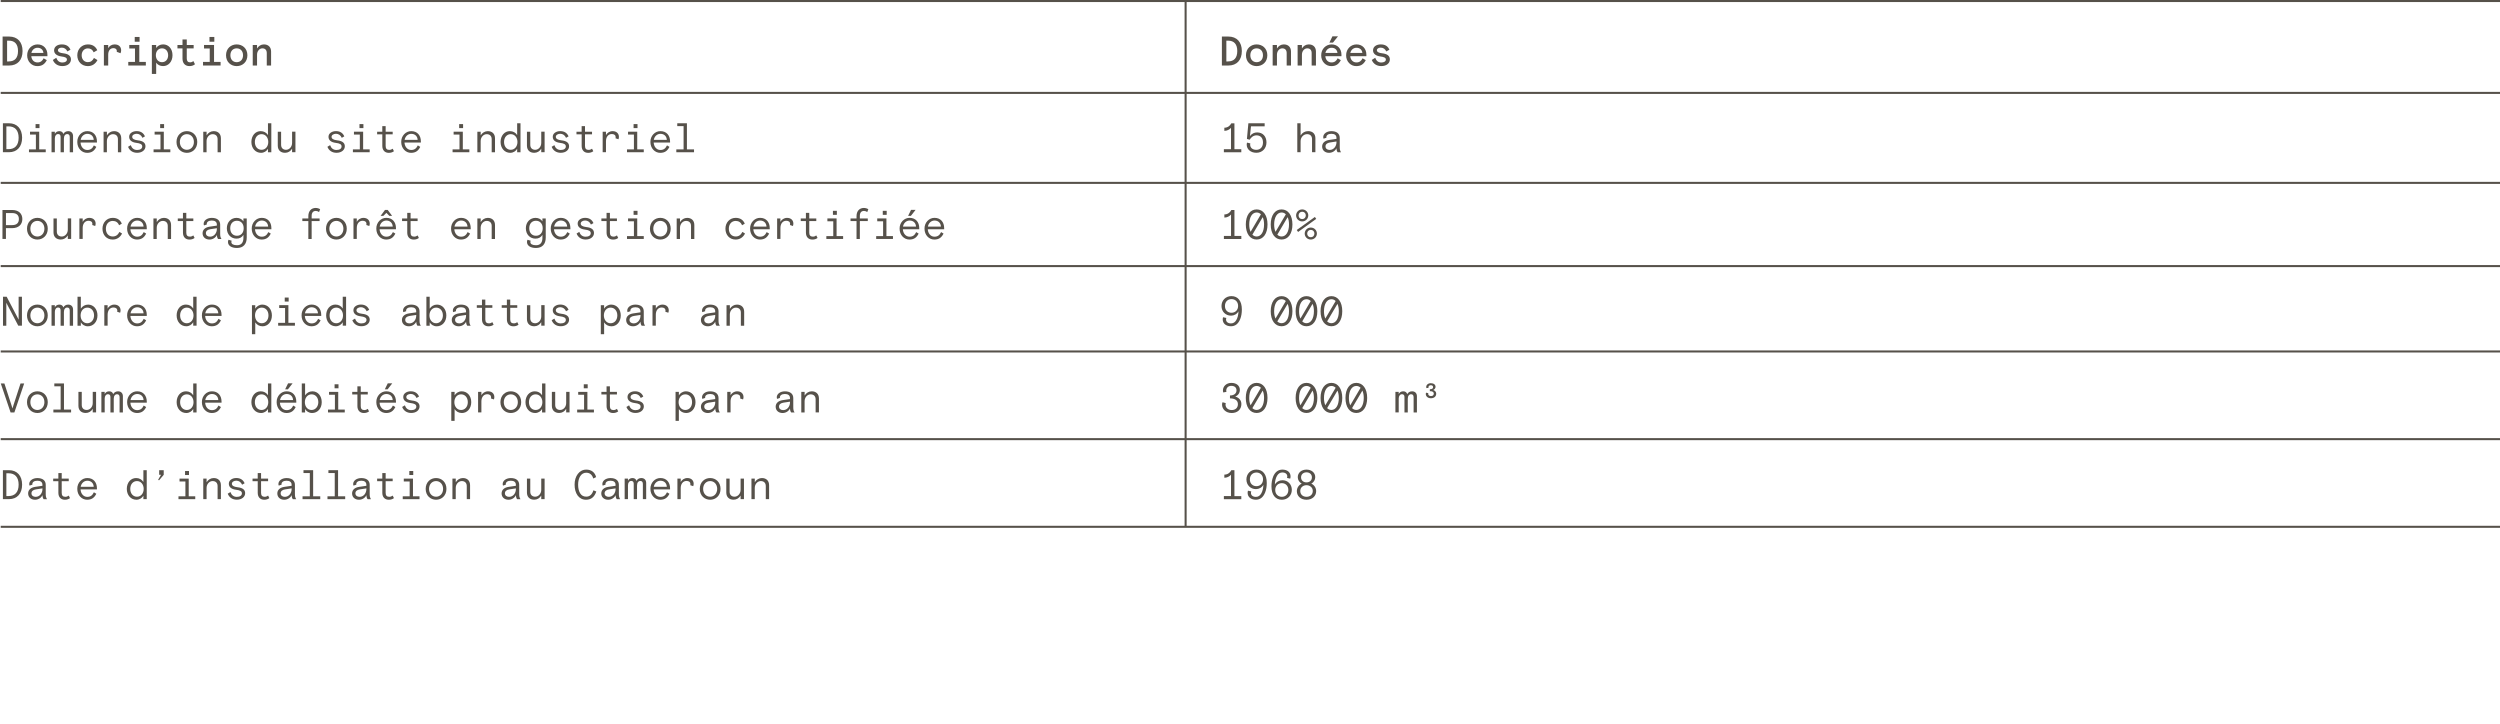 <?xml version="1.0" encoding="UTF-8"?>
<svg id="uuid-3e23f972-0306-4213-b435-577c88a3f1b8" data-name="Layer 1" xmlns="http://www.w3.org/2000/svg" viewBox="0 0 1170.3 338.75">
  <defs>
    <style>
      .uuid-3cb162c7-f86e-492b-a5e5-bd1712414d57 {
        fill: #56514a;
        stroke-width: 0px;
      }

      .uuid-55e3a2e7-d0c9-47ba-a783-7defb828776e {
        fill: none;
        stroke: #56514a;
        stroke-miterlimit: 10;
        stroke-width: .96px;
      }
    </style>
  </defs>
  <g id="uuid-c6c95d96-0b70-4680-a56f-d0878c7bea69" data-name="francese">
    <path class="uuid-3cb162c7-f86e-492b-a5e5-bd1712414d57" d="M1.22,17.11h3.06c3.93,0,6.28,2.58,6.28,6.78s-2.34,6.78-6.28,6.78H1.22v-13.56ZM4.13,28.75c2.81,0,4.3-1.67,4.3-4.86s-1.49-4.86-4.3-4.86h-.81v9.73h.81Z"/>
    <path class="uuid-3cb162c7-f86e-492b-a5e5-bd1712414d57" d="M17.61,20.79c2.73,0,4.59,2,4.59,4.81v.7h-7.54c.1,1.69,1.24,2.93,2.87,2.93,1.45,0,2.29-.7,2.89-1.94l1.49.87c-.99,1.88-2.27,2.79-4.42,2.79-2.58.06-4.83-2.13-4.77-5.08,0-2.96,2.21-5.08,4.88-5.08ZM20.33,24.78c-.15-1.53-1.24-2.42-2.77-2.42-1.38,0-2.54.95-2.87,2.42h5.64Z"/>
    <path class="uuid-3cb162c7-f86e-492b-a5e5-bd1712414d57" d="M26.37,27.05c.48,1.47,1.43,2.21,2.85,2.21,1.24,0,2.11-.54,2.11-1.38s-.79-1.22-2.6-1.45c-2.11-.29-3.41-1.3-3.41-2.85,0-1.72,1.53-2.79,3.62-2.79s3.33.85,4.05,2.48l-1.47.81c-.45-1.1-1.41-1.78-2.58-1.78-.99,0-1.82.45-1.82,1.2,0,.79.83,1.28,2.5,1.45,2.38.27,3.59,1.22,3.59,2.87,0,1.82-1.59,3.12-4.01,3.12-2.25,0-3.78-1.18-4.46-2.87l1.63-1.03Z"/>
    <path class="uuid-3cb162c7-f86e-492b-a5e5-bd1712414d57" d="M41.14,20.79c2.11,0,3.57.91,4.4,2.71l-1.69.99c-.52-1.22-1.43-1.84-2.71-1.84-1.63,0-2.91,1.28-2.91,3.22s1.2,3.22,2.91,3.22c1.34,0,2.17-.64,2.85-1.96l1.63.99c-.91,1.78-2.46,2.83-4.48,2.83-2.85,0-4.96-2.07-4.96-5.08s2.23-5.08,4.96-5.08Z"/>
    <path class="uuid-3cb162c7-f86e-492b-a5e5-bd1712414d57" d="M48.63,21.06h2.02v1.49c.56-1.07,1.69-1.76,3-1.76,2.03,0,3.06,1.18,3.06,2.79,0,.45-.1.89-.29,1.34l-1.78-.66c.04-.14.06-.27.06-.37,0-.83-.64-1.36-1.59-1.36-1.57,0-2.46,1.24-2.46,3.08v5.06h-2.02v-9.61Z"/>
    <path class="uuid-3cb162c7-f86e-492b-a5e5-bd1712414d57" d="M60.05,28.98h3.14v-6.28h-2.67v-1.65h4.69v7.93h3.06v1.69h-8.22v-1.69ZM63.07,17.3h2.27v2.23h-2.27v-2.23Z"/>
    <path class="uuid-3cb162c7-f86e-492b-a5e5-bd1712414d57" d="M71.09,21.06h2.02v1.41c.6-.95,1.78-1.69,3.24-1.69,2.56,0,4.4,2.04,4.4,5.08s-1.94,5.08-4.4,5.08c-1.42,0-2.56-.6-3.24-1.59v5.27h-2.02v-13.56ZM75.84,22.63c-.85,0-1.55.31-2.09.91-.52.6-.79,1.38-.79,2.33s.27,1.73.79,2.33c.54.6,1.24.91,2.09.91,1.71,0,2.87-1.32,2.87-3.24s-1.16-3.24-2.87-3.24Z"/>
    <path class="uuid-3cb162c7-f86e-492b-a5e5-bd1712414d57" d="M85.43,22.67h-2.36v-1.61h2.36v-2.6h2v2.6h3.22v1.61h-3.22v4.71c0,1.2.52,1.8,1.55,1.8.56,0,1.07-.19,1.53-.6l.76,1.49c-.68.58-1.53.87-2.58.87-1.96,0-3.26-1.26-3.26-3.49v-4.79Z"/>
    <path class="uuid-3cb162c7-f86e-492b-a5e5-bd1712414d57" d="M95.04,28.98h3.14v-6.28h-2.67v-1.65h4.69v7.93h3.06v1.69h-8.22v-1.69ZM98.06,17.3h2.27v2.23h-2.27v-2.23Z"/>
    <path class="uuid-3cb162c7-f86e-492b-a5e5-bd1712414d57" d="M110.81,20.79c2.67,0,5,1.86,5,5.08s-2.33,5.08-5,5.08-5-1.86-5-5.08,2.33-5.08,5-5.08ZM110.81,22.63c-1.72,0-2.96,1.22-2.96,3.24s1.24,3.24,2.96,3.24,2.96-1.22,2.96-3.24-1.24-3.24-2.96-3.24Z"/>
    <path class="uuid-3cb162c7-f86e-492b-a5e5-bd1712414d57" d="M118.31,21.06h2.02v1.63c.72-1.18,1.84-1.9,3.22-1.9,2.02,0,3.35,1.24,3.35,3.33v6.55h-2.02v-5.83c0-1.41-.74-2.21-2.07-2.21s-2.48,1.26-2.48,2.96v5.08h-2.02v-9.61Z"/>
    <path class="uuid-3cb162c7-f86e-492b-a5e5-bd1712414d57" d="M571.99,17.11h3.06c3.93,0,6.28,2.58,6.28,6.78s-2.34,6.78-6.28,6.78h-3.06v-13.56ZM574.89,28.75c2.81,0,4.3-1.67,4.3-4.86s-1.49-4.86-4.3-4.86h-.81v9.73h.81Z"/>
    <path class="uuid-3cb162c7-f86e-492b-a5e5-bd1712414d57" d="M588.26,20.79c2.67,0,5,1.86,5,5.08s-2.33,5.08-5,5.08-5-1.86-5-5.08,2.33-5.08,5-5.08ZM588.26,22.63c-1.72,0-2.96,1.22-2.96,3.24s1.24,3.24,2.96,3.24,2.96-1.22,2.96-3.24-1.24-3.24-2.96-3.24Z"/>
    <path class="uuid-3cb162c7-f86e-492b-a5e5-bd1712414d57" d="M595.76,21.06h2.01v1.63c.72-1.18,1.84-1.9,3.22-1.9,2.02,0,3.35,1.24,3.35,3.33v6.55h-2.02v-5.83c0-1.41-.74-2.21-2.07-2.21s-2.48,1.26-2.48,2.96v5.08h-2.01v-9.61Z"/>
    <path class="uuid-3cb162c7-f86e-492b-a5e5-bd1712414d57" d="M607.43,21.06h2.02v1.63c.72-1.18,1.84-1.9,3.22-1.9,2.02,0,3.35,1.24,3.35,3.33v6.55h-2.01v-5.83c0-1.41-.74-2.21-2.07-2.21s-2.48,1.26-2.48,2.96v5.08h-2.02v-9.61Z"/>
    <path class="uuid-3cb162c7-f86e-492b-a5e5-bd1712414d57" d="M623.37,20.79c2.73,0,4.59,2,4.59,4.81v.7h-7.54c.1,1.69,1.24,2.93,2.87,2.93,1.45,0,2.29-.7,2.89-1.94l1.49.87c-.99,1.88-2.27,2.79-4.42,2.79-2.58.06-4.82-2.13-4.77-5.08,0-2.96,2.21-5.08,4.88-5.08ZM626.09,24.78c-.16-1.53-1.24-2.42-2.77-2.42-1.38,0-2.54.95-2.87,2.42h5.64ZM623.74,17.01h2.6l-2.35,2.93h-1.67l1.41-2.93Z"/>
    <path class="uuid-3cb162c7-f86e-492b-a5e5-bd1712414d57" d="M635.04,20.79c2.73,0,4.59,2,4.59,4.81v.7h-7.54c.1,1.69,1.24,2.93,2.87,2.93,1.45,0,2.29-.7,2.89-1.94l1.49.87c-.99,1.88-2.27,2.79-4.42,2.79-2.58.06-4.83-2.13-4.77-5.08,0-2.96,2.21-5.08,4.88-5.08ZM637.75,24.78c-.15-1.53-1.24-2.42-2.77-2.42-1.38,0-2.54.95-2.87,2.42h5.64Z"/>
    <path class="uuid-3cb162c7-f86e-492b-a5e5-bd1712414d57" d="M643.79,27.05c.48,1.47,1.43,2.21,2.85,2.21,1.24,0,2.11-.54,2.11-1.38s-.79-1.22-2.6-1.45c-2.11-.29-3.41-1.3-3.41-2.85,0-1.72,1.53-2.79,3.62-2.79s3.33.85,4.05,2.48l-1.47.81c-.45-1.1-1.41-1.78-2.58-1.78-.99,0-1.82.45-1.82,1.2,0,.79.83,1.28,2.5,1.45,2.38.27,3.58,1.22,3.58,2.87,0,1.82-1.59,3.12-4.01,3.12-2.25,0-3.78-1.18-4.46-2.87l1.63-1.03Z"/>
    <path class="uuid-3cb162c7-f86e-492b-a5e5-bd1712414d57" d="M1.36,57.7h2.85c3.78,0,6.14,2.58,6.14,6.78s-2.36,6.78-6.14,6.78H1.36v-13.56ZM4.03,69.82c2.95,0,4.69-1.82,4.69-5.33s-1.74-5.33-4.69-5.33h-1.05v10.66h1.05Z"/>
    <path class="uuid-3cb162c7-f86e-492b-a5e5-bd1712414d57" d="M13.56,69.93h3.24v-6.94h-2.75v-1.34h4.3v8.27h3.06v1.34h-7.85v-1.34ZM16.65,58.09h1.84v1.88h-1.84v-1.88Z"/>
    <path class="uuid-3cb162c7-f86e-492b-a5e5-bd1712414d57" d="M24.12,61.66h1.55v1.01c.37-.78,1.14-1.28,2.09-1.28,1.01,0,1.65.48,1.9,1.34.41-.83,1.24-1.34,2.27-1.34,1.4,0,2.27.91,2.27,2.31v7.58h-1.55v-7.11c0-.95-.43-1.41-1.18-1.41-.87,0-1.55.7-1.55,2.11v6.41h-1.55v-7.23c0-.85-.43-1.3-1.14-1.3-.91,0-1.55.77-1.55,2.03v6.49h-1.55v-9.61Z"/>
    <path class="uuid-3cb162c7-f86e-492b-a5e5-bd1712414d57" d="M40.9,61.39c2.79,0,4.48,1.98,4.48,4.81v.52h-7.67c.08,1.86,1.3,3.49,3.12,3.49,1.61,0,2.44-.76,3.12-2.15l1.14.7c-.91,1.84-2.17,2.79-4.32,2.79-2.52,0-4.59-2.13-4.59-5.08-.06-2.91,2.19-5.14,4.73-5.08ZM43.87,65.48c-.08-1.78-1.34-2.83-2.98-2.83-1.49,0-2.79,1.07-3.12,2.83h6.1Z"/>
    <path class="uuid-3cb162c7-f86e-492b-a5e5-bd1712414d57" d="M48.5,61.66h1.55v1.71c.72-1.22,1.96-1.98,3.33-1.98,1.96,0,3.37,1.18,3.37,3.35v6.53h-1.55v-6.12c0-1.49-.91-2.34-2.33-2.34-1.51,0-2.83,1.38-2.83,3.22v5.25h-1.55v-9.61Z"/>
    <path class="uuid-3cb162c7-f86e-492b-a5e5-bd1712414d57" d="M61.21,67.94c.47,1.41,1.47,2.27,2.97,2.27s2.4-.64,2.4-1.65-.85-1.45-2.79-1.69c-2.09-.25-3.33-1.24-3.33-2.81,0-.79.33-1.45,1.01-1.94.68-.48,1.51-.74,2.5-.74,1.94,0,3.24.91,3.88,2.46l-1.18.68c-.48-1.18-1.51-1.9-2.69-1.9-1.1,0-2.09.58-2.09,1.43,0,.91.83,1.43,2.64,1.65,2.38.25,3.57,1.18,3.57,2.77,0,1.69-1.51,3.06-3.91,3.06-2.11,0-3.6-1.12-4.24-2.81l1.3-.79Z"/>
    <path class="uuid-3cb162c7-f86e-492b-a5e5-bd1712414d57" d="M71.89,69.93h3.24v-6.94h-2.75v-1.34h4.3v8.27h3.06v1.34h-7.85v-1.34ZM74.97,58.09h1.84v1.88h-1.84v-1.88Z"/>
    <path class="uuid-3cb162c7-f86e-492b-a5e5-bd1712414d57" d="M87.48,61.39c2.6,0,4.86,1.9,4.86,5.08s-2.27,5.08-4.86,5.08-4.86-1.9-4.86-5.08,2.27-5.08,4.86-5.08ZM87.48,62.8c-1.86,0-3.29,1.47-3.29,3.66s1.43,3.66,3.29,3.66,3.29-1.47,3.29-3.66-1.43-3.66-3.29-3.66Z"/>
    <path class="uuid-3cb162c7-f86e-492b-a5e5-bd1712414d57" d="M95.16,61.66h1.55v1.71c.72-1.22,1.96-1.98,3.33-1.98,1.96,0,3.37,1.18,3.37,3.35v6.53h-1.55v-6.12c0-1.49-.91-2.34-2.33-2.34-1.51,0-2.83,1.38-2.83,3.22v5.25h-1.55v-9.61Z"/>
    <path class="uuid-3cb162c7-f86e-492b-a5e5-bd1712414d57" d="M122.05,61.39c1.47,0,2.67.68,3.39,1.84v-5.52h1.57v13.56h-1.57v-1.63c-.6,1.09-1.78,1.9-3.26,1.9-2.58,0-4.5-2.11-4.5-5.08s1.86-5.08,4.36-5.08ZM122.44,62.8c-1.84,0-3.14,1.51-3.14,3.66s1.28,3.66,3.14,3.66,3.14-1.57,3.14-3.66-1.3-3.66-3.14-3.66Z"/>
    <path class="uuid-3cb162c7-f86e-492b-a5e5-bd1712414d57" d="M130.02,61.66h1.57v6.12c0,1.49.91,2.34,2.31,2.34,1.51,0,2.83-1.38,2.83-3.22v-5.25h1.57v9.61h-1.57v-1.67c-.7,1.22-1.9,1.94-3.29,1.94-2,0-3.41-1.18-3.41-3.35v-6.53Z"/>
    <path class="uuid-3cb162c7-f86e-492b-a5e5-bd1712414d57" d="M154.53,67.94c.47,1.41,1.47,2.27,2.97,2.27s2.4-.64,2.4-1.65-.85-1.45-2.79-1.69c-2.09-.25-3.33-1.24-3.33-2.81,0-.79.33-1.45,1.01-1.94.68-.48,1.51-.74,2.5-.74,1.94,0,3.24.91,3.88,2.46l-1.18.68c-.48-1.18-1.51-1.9-2.69-1.9-1.1,0-2.09.58-2.09,1.43,0,.91.83,1.43,2.64,1.65,2.38.25,3.57,1.18,3.57,2.77,0,1.69-1.51,3.06-3.91,3.06-2.11,0-3.6-1.12-4.24-2.81l1.3-.79Z"/>
    <path class="uuid-3cb162c7-f86e-492b-a5e5-bd1712414d57" d="M165.2,69.93h3.24v-6.94h-2.75v-1.34h4.3v8.27h3.06v1.34h-7.85v-1.34ZM168.28,58.09h1.84v1.88h-1.84v-1.88Z"/>
    <path class="uuid-3cb162c7-f86e-492b-a5e5-bd1712414d57" d="M178.96,62.88h-2.42v-1.22h2.42v-2.6h1.57v2.6h3.29v1.22h-3.29v5.43c0,1.24.54,1.86,1.65,1.86.64,0,1.12-.17,1.65-.56l.58,1.18c-.64.5-1.43.76-2.42.76-1.84,0-3.02-1.22-3.02-3.22v-5.45Z"/>
    <path class="uuid-3cb162c7-f86e-492b-a5e5-bd1712414d57" d="M192.54,61.39c2.79,0,4.48,1.98,4.48,4.81v.52h-7.67c.08,1.86,1.3,3.49,3.12,3.49,1.61,0,2.44-.76,3.12-2.15l1.14.7c-.91,1.84-2.17,2.79-4.32,2.79-2.52,0-4.59-2.13-4.59-5.08-.06-2.91,2.19-5.14,4.73-5.08ZM195.51,65.48c-.08-1.78-1.34-2.83-2.98-2.83-1.49,0-2.79,1.07-3.12,2.83h6.1Z"/>
    <path class="uuid-3cb162c7-f86e-492b-a5e5-bd1712414d57" d="M211.86,69.93h3.24v-6.94h-2.75v-1.34h4.3v8.27h3.06v1.34h-7.85v-1.34ZM214.94,58.09h1.84v1.88h-1.84v-1.88Z"/>
    <path class="uuid-3cb162c7-f86e-492b-a5e5-bd1712414d57" d="M223.47,61.66h1.55v1.71c.72-1.22,1.96-1.98,3.33-1.98,1.96,0,3.37,1.18,3.37,3.35v6.53h-1.55v-6.12c0-1.49-.91-2.34-2.33-2.34-1.51,0-2.83,1.38-2.83,3.22v5.25h-1.55v-9.61Z"/>
    <path class="uuid-3cb162c7-f86e-492b-a5e5-bd1712414d57" d="M238.7,61.39c1.47,0,2.67.68,3.39,1.84v-5.52h1.57v13.56h-1.57v-1.63c-.6,1.09-1.78,1.9-3.26,1.9-2.58,0-4.5-2.11-4.5-5.08s1.86-5.08,4.36-5.08ZM239.09,62.8c-1.84,0-3.14,1.51-3.14,3.66s1.28,3.66,3.14,3.66,3.14-1.57,3.14-3.66-1.3-3.66-3.14-3.66Z"/>
    <path class="uuid-3cb162c7-f86e-492b-a5e5-bd1712414d57" d="M246.66,61.66h1.57v6.12c0,1.49.91,2.34,2.31,2.34,1.51,0,2.83-1.38,2.83-3.22v-5.25h1.57v9.61h-1.57v-1.67c-.7,1.22-1.9,1.94-3.29,1.94-2,0-3.41-1.18-3.41-3.35v-6.53Z"/>
    <path class="uuid-3cb162c7-f86e-492b-a5e5-bd1712414d57" d="M259.51,67.94c.47,1.41,1.47,2.27,2.97,2.27s2.4-.64,2.4-1.65-.85-1.45-2.79-1.69c-2.09-.25-3.33-1.24-3.33-2.81,0-.79.33-1.45,1.01-1.94.68-.48,1.51-.74,2.5-.74,1.94,0,3.24.91,3.88,2.46l-1.18.68c-.48-1.18-1.51-1.9-2.69-1.9-1.1,0-2.09.58-2.09,1.43,0,.91.83,1.43,2.64,1.65,2.38.25,3.57,1.18,3.57,2.77,0,1.69-1.51,3.06-3.91,3.06-2.11,0-3.6-1.12-4.24-2.81l1.3-.79Z"/>
    <path class="uuid-3cb162c7-f86e-492b-a5e5-bd1712414d57" d="M272.28,62.88h-2.42v-1.22h2.42v-2.6h1.57v2.6h3.29v1.22h-3.29v5.43c0,1.24.54,1.86,1.65,1.86.64,0,1.12-.17,1.65-.56l.58,1.18c-.64.5-1.43.76-2.42.76-1.84,0-3.02-1.22-3.02-3.22v-5.45Z"/>
    <path class="uuid-3cb162c7-f86e-492b-a5e5-bd1712414d57" d="M282.12,61.66h1.55v1.65c.48-1.1,1.72-1.92,3.1-1.92,1.88,0,2.96,1.14,2.96,2.71,0,.37-.08.74-.21,1.1l-1.4-.48c.06-.17.1-.33.1-.47,0-.95-.7-1.51-1.8-1.51-1.73,0-2.75,1.41-2.75,3.37v5.15h-1.55v-9.61Z"/>
    <path class="uuid-3cb162c7-f86e-492b-a5e5-bd1712414d57" d="M293.51,69.93h3.24v-6.94h-2.75v-1.34h4.3v8.27h3.06v1.34h-7.85v-1.34ZM296.59,58.09h1.84v1.88h-1.84v-1.88Z"/>
    <path class="uuid-3cb162c7-f86e-492b-a5e5-bd1712414d57" d="M309.19,61.39c2.79,0,4.48,1.98,4.48,4.81v.52h-7.67c.08,1.86,1.3,3.49,3.12,3.49,1.61,0,2.44-.76,3.12-2.15l1.14.7c-.91,1.84-2.17,2.79-4.32,2.79-2.52,0-4.59-2.13-4.59-5.08-.06-2.91,2.19-5.14,4.73-5.08ZM312.15,65.48c-.08-1.78-1.34-2.83-2.98-2.83-1.49,0-2.79,1.07-3.12,2.83h6.1Z"/>
    <path class="uuid-3cb162c7-f86e-492b-a5e5-bd1712414d57" d="M316.59,69.93h3.41v-10.89h-2.96v-1.34h4.52v12.23h3.33v1.34h-8.29v-1.34Z"/>
    <path class="uuid-3cb162c7-f86e-492b-a5e5-bd1712414d57" d="M572.93,69.84h3.33v-10c-.72.83-1.86,1.42-3.12,1.42v-1.47c1.47,0,2.64-.83,3.27-2.07h1.45v12.13h3.22v1.43h-8.16v-1.43Z"/>
    <path class="uuid-3cb162c7-f86e-492b-a5e5-bd1712414d57" d="M583.79,66.77l1.51.35c-.06.21-.08.39-.08.56,0,1.53,1.14,2.46,2.91,2.46,1.86,0,3.1-1.34,3.1-3.45s-1.16-3.33-3.04-3.33c-1.38,0-2.54.89-3.18,2.05l-1.3-.37.68-7.34h7.62v1.45h-6.4l-.48,4.55c.85-1.14,2.04-1.71,3.33-1.71,2.75,0,4.4,1.94,4.4,4.69s-1.92,4.84-4.73,4.84-4.52-1.76-4.52-3.8c0-.35.06-.68.17-.97Z"/>
    <path class="uuid-3cb162c7-f86e-492b-a5e5-bd1712414d57" d="M607.29,57.7h1.55v5.72c.76-1.3,2.04-2.04,3.53-2.04,2.09,0,3.39,1.28,3.39,3.31v6.57h-1.57v-6.12c0-1.49-.87-2.34-2.33-2.34-1.59,0-3.02,1.41-3.02,3.29v5.17h-1.55v-13.56Z"/>
    <path class="uuid-3cb162c7-f86e-492b-a5e5-bd1712414d57" d="M622.21,65.51l3.41-.5v-.48c0-1.24-.85-1.9-2.38-1.9s-2.35.72-2.35,1.57c0,.08.02.17.04.27l-1.34.45c-.1-.23-.16-.48-.16-.76,0-1.51,1.59-2.77,3.8-2.77,2.5,0,3.93,1.16,3.93,3.18v4.3c0,1.1.13,1.69.6,2.4h-1.57c-.31-.37-.56-.99-.56-1.9-.56,1.3-1.98,2.17-3.47,2.17-1.94,0-3.24-1.22-3.24-2.95s1.34-2.79,3.28-3.08ZM625.62,66.23l-3.06.47c-1.32.21-2.07.85-2.07,1.84s.78,1.65,1.94,1.65c1.92,0,3.2-1.71,3.2-3.62v-.33Z"/>
    <path class="uuid-3cb162c7-f86e-492b-a5e5-bd1712414d57" d="M1.16,98.3h4.53c2.93,0,4.77,1.61,4.77,4.24s-1.84,4.26-4.77,4.26h-2.91v5.06h-1.63v-13.56ZM5.7,105.38c2.09,0,3.14-1.03,3.14-2.83s-1.05-2.81-3.14-2.81h-2.91v5.64h2.91Z"/>
    <path class="uuid-3cb162c7-f86e-492b-a5e5-bd1712414d57" d="M17.5,101.98c2.6,0,4.86,1.9,4.86,5.08s-2.27,5.08-4.86,5.08-4.86-1.9-4.86-5.08,2.27-5.08,4.86-5.08ZM17.5,103.4c-1.86,0-3.29,1.47-3.29,3.66s1.43,3.66,3.29,3.66,3.29-1.47,3.29-3.66-1.43-3.66-3.29-3.66Z"/>
    <path class="uuid-3cb162c7-f86e-492b-a5e5-bd1712414d57" d="M25.03,102.26h1.57v6.12c0,1.49.91,2.34,2.31,2.34,1.51,0,2.83-1.38,2.83-3.22v-5.25h1.57v9.61h-1.57v-1.67c-.7,1.22-1.9,1.94-3.29,1.94-2,0-3.41-1.18-3.41-3.35v-6.53Z"/>
    <path class="uuid-3cb162c7-f86e-492b-a5e5-bd1712414d57" d="M37.16,102.26h1.55v1.65c.48-1.1,1.72-1.92,3.1-1.92,1.88,0,2.96,1.14,2.96,2.71,0,.37-.08.74-.21,1.1l-1.4-.48c.06-.17.1-.33.1-.47,0-.95-.7-1.51-1.8-1.51-1.73,0-2.75,1.41-2.75,3.37v5.15h-1.55v-9.61Z"/>
    <path class="uuid-3cb162c7-f86e-492b-a5e5-bd1712414d57" d="M52.74,101.98c2.11,0,3.57.95,4.28,2.73l-1.28.74c-.52-1.38-1.59-2.03-2.98-2.03-1.82,0-3.2,1.41-3.2,3.64s1.32,3.64,3.2,3.64c1.47,0,2.44-.72,3.14-2.13l1.24.74c-.87,1.76-2.4,2.83-4.4,2.83-2.81,0-4.77-2.11-4.77-5.08s2.09-5.08,4.77-5.08Z"/>
    <path class="uuid-3cb162c7-f86e-492b-a5e5-bd1712414d57" d="M64.23,101.98c2.79,0,4.48,1.98,4.48,4.81v.52h-7.67c.08,1.86,1.3,3.49,3.12,3.49,1.61,0,2.44-.76,3.12-2.15l1.14.7c-.91,1.84-2.17,2.79-4.32,2.79-2.52,0-4.59-2.13-4.59-5.08-.06-2.91,2.19-5.14,4.73-5.08ZM67.2,106.07c-.08-1.78-1.34-2.83-2.98-2.83-1.49,0-2.79,1.07-3.12,2.83h6.1Z"/>
    <path class="uuid-3cb162c7-f86e-492b-a5e5-bd1712414d57" d="M71.83,102.26h1.55v1.71c.72-1.22,1.96-1.98,3.33-1.98,1.96,0,3.37,1.18,3.37,3.35v6.53h-1.55v-6.12c0-1.49-.91-2.34-2.33-2.34-1.51,0-2.83,1.38-2.83,3.22v5.25h-1.55v-9.61Z"/>
    <path class="uuid-3cb162c7-f86e-492b-a5e5-bd1712414d57" d="M85.64,103.48h-2.42v-1.22h2.42v-2.6h1.57v2.6h3.29v1.22h-3.29v5.43c0,1.24.54,1.86,1.65,1.86.64,0,1.12-.17,1.65-.56l.58,1.18c-.64.5-1.43.76-2.42.76-1.84,0-3.02-1.22-3.02-3.22v-5.45Z"/>
    <path class="uuid-3cb162c7-f86e-492b-a5e5-bd1712414d57" d="M98.1,106.11l3.41-.5v-.48c0-1.24-.85-1.9-2.38-1.9s-2.34.72-2.34,1.57c0,.08.02.17.04.27l-1.34.45c-.1-.23-.15-.48-.15-.76,0-1.51,1.59-2.77,3.8-2.77,2.5,0,3.93,1.16,3.93,3.18v4.3c0,1.1.14,1.69.6,2.4h-1.57c-.31-.37-.56-.99-.56-1.9-.56,1.3-1.98,2.17-3.47,2.17-1.94,0-3.24-1.22-3.24-2.95s1.34-2.79,3.27-3.08ZM101.51,106.83l-3.06.47c-1.32.21-2.07.85-2.07,1.84s.77,1.65,1.94,1.65c1.92,0,3.2-1.71,3.2-3.62v-.33Z"/>
    <path class="uuid-3cb162c7-f86e-492b-a5e5-bd1712414d57" d="M106.98,112.24l1.47.43c-.1.25-.14.47-.14.68,0,.91.99,1.45,2.64,1.45,1.96,0,3-1.18,3-3.45v-1.4c-.72,1.18-1.8,1.76-3.24,1.76-2.52,0-4.52-1.9-4.52-4.86s2.07-4.86,4.52-4.86c1.47,0,2.62.64,3.24,1.65v-1.38h1.55v8.97c0,3.08-1.65,4.86-4.57,4.86-2.64,0-4.21-1.12-4.21-2.81,0-.37.08-.72.25-1.05ZM110.91,103.34c-1.88,0-3.14,1.36-3.14,3.51s1.26,3.51,3.14,3.51,3.16-1.36,3.16-3.51-1.28-3.51-3.16-3.51Z"/>
    <path class="uuid-3cb162c7-f86e-492b-a5e5-bd1712414d57" d="M122.56,101.98c2.79,0,4.48,1.98,4.48,4.81v.52h-7.67c.08,1.86,1.3,3.49,3.12,3.49,1.61,0,2.44-.76,3.12-2.15l1.14.7c-.91,1.84-2.17,2.79-4.32,2.79-2.52,0-4.59-2.13-4.59-5.08-.06-2.91,2.19-5.14,4.73-5.08ZM125.52,106.07c-.08-1.78-1.34-2.83-2.98-2.83-1.49,0-2.79,1.07-3.12,2.83h6.1Z"/>
    <path class="uuid-3cb162c7-f86e-492b-a5e5-bd1712414d57" d="M144.34,103.48h-2.81v-1.22h2.81v-1.12c0-2.34,1.4-3.8,3.43-3.8.79,0,1.61.27,2.09.6l-.5,1.32c-.48-.35-1.01-.52-1.53-.52-1.22,0-1.94.77-1.94,2.33v1.2h3.72v1.22h-3.72v8.39h-1.55v-8.39Z"/>
    <path class="uuid-3cb162c7-f86e-492b-a5e5-bd1712414d57" d="M157.47,101.98c2.6,0,4.86,1.9,4.86,5.08s-2.27,5.08-4.86,5.08-4.86-1.9-4.86-5.08,2.27-5.08,4.86-5.08ZM157.47,103.4c-1.86,0-3.29,1.47-3.29,3.66s1.43,3.66,3.29,3.66,3.29-1.47,3.29-3.66-1.43-3.66-3.29-3.66Z"/>
    <path class="uuid-3cb162c7-f86e-492b-a5e5-bd1712414d57" d="M165.47,102.26h1.55v1.65c.48-1.1,1.72-1.92,3.1-1.92,1.88,0,2.96,1.14,2.96,2.71,0,.37-.08.74-.21,1.1l-1.4-.48c.06-.17.1-.33.1-.47,0-.95-.7-1.51-1.8-1.51-1.73,0-2.75,1.41-2.75,3.37v5.15h-1.55v-9.61Z"/>
    <path class="uuid-3cb162c7-f86e-492b-a5e5-bd1712414d57" d="M180.88,101.98c2.79,0,4.48,1.98,4.48,4.81v.52h-7.67c.08,1.86,1.3,3.49,3.12,3.49,1.61,0,2.44-.76,3.12-2.15l1.14.7c-.91,1.84-2.17,2.79-4.32,2.79-2.52,0-4.59-2.13-4.59-5.08-.06-2.91,2.19-5.14,4.73-5.08ZM183.84,106.07c-.08-1.78-1.34-2.83-2.98-2.83-1.49,0-2.79,1.07-3.12,2.83h6.1ZM180.24,98.26h1.24l2.07,2.79h-1.28l-1.41-1.4-1.41,1.4h-1.28l2.07-2.79Z"/>
    <path class="uuid-3cb162c7-f86e-492b-a5e5-bd1712414d57" d="M190.63,103.48h-2.42v-1.22h2.42v-2.6h1.57v2.6h3.29v1.22h-3.29v5.43c0,1.24.54,1.86,1.65,1.86.64,0,1.12-.17,1.65-.56l.58,1.18c-.64.5-1.43.76-2.42.76-1.84,0-3.02-1.22-3.02-3.22v-5.45Z"/>
    <path class="uuid-3cb162c7-f86e-492b-a5e5-bd1712414d57" d="M215.87,101.98c2.79,0,4.48,1.98,4.48,4.81v.52h-7.67c.08,1.86,1.3,3.49,3.12,3.49,1.61,0,2.44-.76,3.12-2.15l1.14.7c-.91,1.84-2.17,2.79-4.32,2.79-2.52,0-4.59-2.13-4.59-5.08-.06-2.91,2.19-5.14,4.73-5.08ZM218.84,106.07c-.08-1.78-1.34-2.83-2.98-2.83-1.49,0-2.79,1.07-3.12,2.83h6.1Z"/>
    <path class="uuid-3cb162c7-f86e-492b-a5e5-bd1712414d57" d="M223.47,102.26h1.55v1.71c.72-1.22,1.96-1.98,3.33-1.98,1.96,0,3.37,1.18,3.37,3.35v6.53h-1.55v-6.12c0-1.49-.91-2.34-2.33-2.34-1.51,0-2.83,1.38-2.83,3.22v5.25h-1.55v-9.61Z"/>
    <path class="uuid-3cb162c7-f86e-492b-a5e5-bd1712414d57" d="M246.95,112.24l1.47.43c-.1.25-.14.47-.14.68,0,.91.99,1.45,2.64,1.45,1.96,0,3-1.18,3-3.45v-1.4c-.72,1.18-1.8,1.76-3.24,1.76-2.52,0-4.52-1.9-4.52-4.86s2.07-4.86,4.52-4.86c1.47,0,2.62.64,3.24,1.65v-1.38h1.55v8.97c0,3.08-1.65,4.86-4.57,4.86-2.64,0-4.21-1.12-4.21-2.81,0-.37.08-.72.25-1.05ZM250.89,103.34c-1.88,0-3.14,1.36-3.14,3.51s1.26,3.51,3.14,3.51,3.16-1.36,3.16-3.51-1.28-3.51-3.16-3.51Z"/>
    <path class="uuid-3cb162c7-f86e-492b-a5e5-bd1712414d57" d="M262.53,101.98c2.79,0,4.48,1.98,4.48,4.81v.52h-7.67c.08,1.86,1.3,3.49,3.12,3.49,1.61,0,2.44-.76,3.12-2.15l1.14.7c-.91,1.84-2.17,2.79-4.32,2.79-2.52,0-4.59-2.13-4.59-5.08-.06-2.91,2.19-5.14,4.73-5.08ZM265.5,106.07c-.08-1.78-1.34-2.83-2.98-2.83-1.49,0-2.79,1.07-3.12,2.83h6.1Z"/>
    <path class="uuid-3cb162c7-f86e-492b-a5e5-bd1712414d57" d="M271.17,108.54c.47,1.41,1.47,2.27,2.97,2.27s2.4-.64,2.4-1.65-.85-1.45-2.79-1.69c-2.09-.25-3.33-1.24-3.33-2.81,0-.79.33-1.45,1.01-1.94.68-.48,1.51-.74,2.5-.74,1.94,0,3.24.91,3.88,2.46l-1.18.68c-.48-1.18-1.51-1.9-2.69-1.9-1.1,0-2.09.58-2.09,1.43,0,.91.83,1.43,2.64,1.65,2.38.25,3.57,1.18,3.57,2.77,0,1.69-1.51,3.06-3.91,3.06-2.11,0-3.6-1.12-4.24-2.81l1.3-.79Z"/>
    <path class="uuid-3cb162c7-f86e-492b-a5e5-bd1712414d57" d="M283.94,103.48h-2.42v-1.22h2.42v-2.6h1.57v2.6h3.29v1.22h-3.29v5.43c0,1.24.54,1.86,1.65,1.86.64,0,1.12-.17,1.65-.56l.58,1.18c-.64.5-1.43.76-2.42.76-1.84,0-3.02-1.22-3.02-3.22v-5.45Z"/>
    <path class="uuid-3cb162c7-f86e-492b-a5e5-bd1712414d57" d="M293.51,110.53h3.24v-6.94h-2.75v-1.34h4.3v8.27h3.06v1.34h-7.85v-1.34ZM296.59,98.69h1.84v1.88h-1.84v-1.88Z"/>
    <path class="uuid-3cb162c7-f86e-492b-a5e5-bd1712414d57" d="M309.11,101.98c2.6,0,4.86,1.9,4.86,5.08s-2.27,5.08-4.86,5.08-4.86-1.9-4.86-5.08,2.27-5.08,4.86-5.08ZM309.11,103.4c-1.86,0-3.29,1.47-3.29,3.66s1.43,3.66,3.29,3.66,3.29-1.47,3.29-3.66-1.43-3.66-3.29-3.66Z"/>
    <path class="uuid-3cb162c7-f86e-492b-a5e5-bd1712414d57" d="M316.78,102.26h1.55v1.71c.72-1.22,1.96-1.98,3.33-1.98,1.96,0,3.37,1.18,3.37,3.35v6.53h-1.55v-6.12c0-1.49-.91-2.34-2.33-2.34-1.51,0-2.83,1.38-2.83,3.22v5.25h-1.55v-9.61Z"/>
    <path class="uuid-3cb162c7-f86e-492b-a5e5-bd1712414d57" d="M344.36,101.98c2.11,0,3.57.95,4.28,2.73l-1.28.74c-.52-1.38-1.59-2.03-2.98-2.03-1.82,0-3.2,1.41-3.2,3.64s1.32,3.64,3.2,3.64c1.47,0,2.44-.72,3.14-2.13l1.24.74c-.87,1.76-2.4,2.83-4.4,2.83-2.81,0-4.77-2.11-4.77-5.08s2.09-5.08,4.77-5.08Z"/>
    <path class="uuid-3cb162c7-f86e-492b-a5e5-bd1712414d57" d="M355.85,101.98c2.79,0,4.48,1.98,4.48,4.81v.52h-7.67c.08,1.86,1.3,3.49,3.12,3.49,1.61,0,2.44-.76,3.12-2.15l1.14.7c-.91,1.84-2.17,2.79-4.32,2.79-2.52,0-4.59-2.13-4.59-5.08-.06-2.91,2.19-5.14,4.73-5.08ZM358.81,106.07c-.08-1.78-1.34-2.83-2.98-2.83-1.49,0-2.79,1.07-3.12,2.83h6.1Z"/>
    <path class="uuid-3cb162c7-f86e-492b-a5e5-bd1712414d57" d="M363.77,102.26h1.55v1.65c.48-1.1,1.72-1.92,3.1-1.92,1.88,0,2.97,1.14,2.97,2.71,0,.37-.08.74-.21,1.1l-1.39-.48c.06-.17.1-.33.1-.47,0-.95-.7-1.51-1.8-1.51-1.73,0-2.75,1.41-2.75,3.37v5.15h-1.55v-9.61Z"/>
    <path class="uuid-3cb162c7-f86e-492b-a5e5-bd1712414d57" d="M377.26,103.48h-2.42v-1.22h2.42v-2.6h1.57v2.6h3.29v1.22h-3.29v5.43c0,1.24.54,1.86,1.65,1.86.64,0,1.12-.17,1.65-.56l.58,1.18c-.64.5-1.43.76-2.42.76-1.84,0-3.02-1.22-3.02-3.22v-5.45Z"/>
    <path class="uuid-3cb162c7-f86e-492b-a5e5-bd1712414d57" d="M386.83,110.53h3.24v-6.94h-2.75v-1.34h4.3v8.27h3.06v1.34h-7.85v-1.34ZM389.91,98.69h1.84v1.88h-1.84v-1.88Z"/>
    <path class="uuid-3cb162c7-f86e-492b-a5e5-bd1712414d57" d="M400.96,103.48h-2.81v-1.22h2.81v-1.12c0-2.34,1.4-3.8,3.43-3.8.79,0,1.61.27,2.09.6l-.5,1.32c-.48-.35-1.01-.52-1.53-.52-1.22,0-1.94.77-1.94,2.33v1.2h3.72v1.22h-3.72v8.39h-1.55v-8.39Z"/>
    <path class="uuid-3cb162c7-f86e-492b-a5e5-bd1712414d57" d="M410.16,110.53h3.24v-6.94h-2.75v-1.34h4.3v8.27h3.06v1.34h-7.85v-1.34ZM413.24,98.69h1.84v1.88h-1.84v-1.88Z"/>
    <path class="uuid-3cb162c7-f86e-492b-a5e5-bd1712414d57" d="M425.84,101.98c2.79,0,4.48,1.98,4.48,4.81v.52h-7.67c.08,1.86,1.3,3.49,3.12,3.49,1.61,0,2.44-.76,3.12-2.15l1.14.7c-.91,1.84-2.17,2.79-4.32,2.79-2.52,0-4.59-2.13-4.59-5.08-.06-2.91,2.19-5.14,4.73-5.08ZM428.8,106.07c-.08-1.78-1.34-2.83-2.98-2.83-1.49,0-2.79,1.07-3.12,2.83h6.1ZM426.48,98.25h2.11l-2.19,2.81h-1.3l1.38-2.81Z"/>
    <path class="uuid-3cb162c7-f86e-492b-a5e5-bd1712414d57" d="M437.5,101.98c2.79,0,4.48,1.98,4.48,4.81v.52h-7.67c.08,1.86,1.3,3.49,3.12,3.49,1.61,0,2.44-.76,3.12-2.15l1.14.7c-.91,1.84-2.17,2.79-4.32,2.79-2.52,0-4.59-2.13-4.59-5.08-.06-2.91,2.19-5.14,4.73-5.08ZM440.47,106.07c-.08-1.78-1.34-2.83-2.98-2.83-1.49,0-2.79,1.07-3.12,2.83h6.1Z"/>
    <path class="uuid-3cb162c7-f86e-492b-a5e5-bd1712414d57" d="M572.94,110.43h3.33v-10c-.72.83-1.86,1.42-3.12,1.42v-1.47c1.47,0,2.64-.83,3.27-2.07h1.45v12.13h3.22v1.43h-8.16v-1.43Z"/>
    <path class="uuid-3cb162c7-f86e-492b-a5e5-bd1712414d57" d="M588.27,98.03c3.08,0,5.08,2.75,5.08,7.05s-1.98,7.05-5.08,7.05-5.08-2.75-5.08-7.05,2-7.05,5.08-7.05ZM590.26,100.32c-.56-.56-1.24-.85-2-.85-2.05,0-3.47,2.15-3.47,5.62,0,1.36.21,2.5.64,3.43l4.83-8.2ZM591.09,101.66l-4.83,8.2c.56.56,1.24.85,2,.85,2.05,0,3.47-2.15,3.47-5.62,0-1.36-.21-2.5-.64-3.43Z"/>
    <path class="uuid-3cb162c7-f86e-492b-a5e5-bd1712414d57" d="M599.93,98.03c3.08,0,5.08,2.75,5.08,7.05s-1.98,7.05-5.08,7.05-5.08-2.75-5.08-7.05,2-7.05,5.08-7.05ZM601.93,100.32c-.56-.56-1.24-.85-2-.85-2.05,0-3.47,2.15-3.47,5.62,0,1.36.21,2.5.64,3.43l4.83-8.2ZM602.76,101.66l-4.82,8.2c.56.56,1.24.85,2,.85,2.05,0,3.47-2.15,3.47-5.62,0-1.36-.21-2.5-.64-3.43Z"/>
    <path class="uuid-3cb162c7-f86e-492b-a5e5-bd1712414d57" d="M609.58,98.03c1.59,0,2.85,1.26,2.85,2.81s-1.26,2.81-2.85,2.81-2.85-1.26-2.85-2.81,1.26-2.81,2.85-2.81ZM607.04,107.66l8.49-6.1.62.91-8.49,6.12-.62-.93ZM609.58,99.12c-.99,0-1.69.72-1.69,1.72s.7,1.72,1.69,1.72,1.69-.72,1.69-1.72-.7-1.72-1.69-1.72ZM613.61,106.52c1.59,0,2.85,1.26,2.85,2.81s-1.26,2.81-2.85,2.81-2.85-1.26-2.85-2.81,1.26-2.81,2.85-2.81ZM613.61,107.61c-.99,0-1.69.72-1.69,1.72s.7,1.72,1.69,1.72,1.69-.72,1.69-1.72-.7-1.72-1.69-1.72Z"/>
    <path class="uuid-3cb162c7-f86e-492b-a5e5-bd1712414d57" d="M1.4,138.9h1.72l5.02,9.61.58,1.14v-10.75h1.55v13.56h-1.72l-5.02-9.61c-.27-.5-.46-.89-.58-1.14v10.76h-1.55v-13.56Z"/>
    <path class="uuid-3cb162c7-f86e-492b-a5e5-bd1712414d57" d="M17.5,142.58c2.6,0,4.86,1.9,4.86,5.08s-2.27,5.08-4.86,5.08-4.86-1.9-4.86-5.08,2.27-5.08,4.86-5.08ZM17.5,144c-1.86,0-3.29,1.47-3.29,3.66s1.43,3.66,3.29,3.66,3.29-1.47,3.29-3.66-1.43-3.66-3.29-3.66Z"/>
    <path class="uuid-3cb162c7-f86e-492b-a5e5-bd1712414d57" d="M24.12,142.86h1.55v1.01c.37-.78,1.14-1.28,2.09-1.28,1.01,0,1.65.48,1.9,1.34.41-.83,1.24-1.34,2.27-1.34,1.4,0,2.27.91,2.27,2.31v7.58h-1.55v-7.11c0-.95-.43-1.41-1.18-1.41-.87,0-1.55.7-1.55,2.11v6.41h-1.55v-7.23c0-.85-.43-1.3-1.14-1.3-.91,0-1.55.77-1.55,2.03v6.49h-1.55v-9.61Z"/>
    <path class="uuid-3cb162c7-f86e-492b-a5e5-bd1712414d57" d="M37.84,152.47h-1.55v-13.56h1.55v5.56c.78-1.16,1.96-1.88,3.43-1.88,2.5,0,4.36,2.11,4.36,5.08s-1.92,5.08-4.52,5.08c-1.47,0-2.73-.83-3.27-1.9v1.63ZM40.87,144c-1.84,0-3.14,1.57-3.14,3.66s1.28,3.66,3.14,3.66,3.16-1.65,3.16-3.66c0-2.15-1.3-3.66-3.16-3.66Z"/>
    <path class="uuid-3cb162c7-f86e-492b-a5e5-bd1712414d57" d="M48.83,142.86h1.55v1.65c.48-1.1,1.72-1.92,3.1-1.92,1.88,0,2.96,1.14,2.96,2.71,0,.37-.08.74-.21,1.1l-1.4-.48c.06-.17.1-.33.1-.47,0-.95-.7-1.51-1.8-1.51-1.73,0-2.75,1.41-2.75,3.37v5.15h-1.55v-9.61Z"/>
    <path class="uuid-3cb162c7-f86e-492b-a5e5-bd1712414d57" d="M64.23,142.58c2.79,0,4.48,1.98,4.48,4.81v.52h-7.67c.08,1.86,1.3,3.49,3.12,3.49,1.61,0,2.44-.76,3.12-2.15l1.14.7c-.91,1.84-2.17,2.79-4.32,2.79-2.52,0-4.59-2.13-4.59-5.08-.06-2.91,2.19-5.14,4.73-5.08ZM67.2,146.67c-.08-1.78-1.34-2.83-2.98-2.83-1.49,0-2.79,1.07-3.12,2.83h6.1Z"/>
    <path class="uuid-3cb162c7-f86e-492b-a5e5-bd1712414d57" d="M87.06,142.58c1.47,0,2.67.68,3.39,1.84v-5.52h1.57v13.56h-1.57v-1.63c-.6,1.09-1.78,1.9-3.26,1.9-2.58,0-4.5-2.11-4.5-5.08s1.86-5.08,4.36-5.08ZM87.45,144c-1.84,0-3.14,1.51-3.14,3.66s1.28,3.66,3.14,3.66,3.14-1.57,3.14-3.66-1.3-3.66-3.14-3.66Z"/>
    <path class="uuid-3cb162c7-f86e-492b-a5e5-bd1712414d57" d="M99.23,142.58c2.79,0,4.48,1.98,4.48,4.81v.52h-7.67c.08,1.86,1.3,3.49,3.12,3.49,1.61,0,2.44-.76,3.12-2.15l1.14.7c-.91,1.84-2.17,2.79-4.32,2.79-2.52,0-4.59-2.13-4.59-5.08-.06-2.91,2.19-5.14,4.73-5.08ZM102.19,146.67c-.08-1.78-1.34-2.83-2.98-2.83-1.49,0-2.79,1.07-3.12,2.83h6.1Z"/>
    <path class="uuid-3cb162c7-f86e-492b-a5e5-bd1712414d57" d="M117.94,142.86h1.55v1.63c.56-1.03,1.86-1.9,3.31-1.9,2.6,0,4.48,2.11,4.48,5.08s-1.9,5.08-4.36,5.08c-1.49,0-2.71-.7-3.43-1.84v5.52h-1.55v-13.56ZM122.52,144c-1.86,0-3.14,1.57-3.14,3.66s1.3,3.66,3.14,3.66,3.16-1.51,3.16-3.66-1.28-3.66-3.16-3.66Z"/>
    <path class="uuid-3cb162c7-f86e-492b-a5e5-bd1712414d57" d="M130.21,151.13h3.24v-6.94h-2.75v-1.34h4.3v8.27h3.06v1.34h-7.85v-1.34ZM133.29,139.29h1.84v1.88h-1.84v-1.88Z"/>
    <path class="uuid-3cb162c7-f86e-492b-a5e5-bd1712414d57" d="M145.89,142.58c2.79,0,4.48,1.98,4.48,4.81v.52h-7.67c.08,1.86,1.3,3.49,3.12,3.49,1.61,0,2.44-.76,3.12-2.15l1.14.7c-.91,1.84-2.17,2.79-4.32,2.79-2.52,0-4.59-2.13-4.59-5.08-.06-2.91,2.19-5.14,4.73-5.08ZM148.85,146.67c-.08-1.78-1.34-2.83-2.98-2.83-1.49,0-2.79,1.07-3.12,2.83h6.1Z"/>
    <path class="uuid-3cb162c7-f86e-492b-a5e5-bd1712414d57" d="M157.05,142.58c1.47,0,2.67.68,3.39,1.84v-5.52h1.57v13.56h-1.57v-1.63c-.6,1.09-1.78,1.9-3.26,1.9-2.58,0-4.5-2.11-4.5-5.08s1.86-5.08,4.36-5.08ZM157.43,144c-1.84,0-3.14,1.51-3.14,3.66s1.28,3.66,3.14,3.66,3.14-1.57,3.14-3.66-1.3-3.66-3.14-3.66Z"/>
    <path class="uuid-3cb162c7-f86e-492b-a5e5-bd1712414d57" d="M166.19,149.13c.47,1.41,1.47,2.27,2.97,2.27s2.4-.64,2.4-1.65-.85-1.45-2.79-1.69c-2.09-.25-3.33-1.24-3.33-2.81,0-.79.33-1.45,1.01-1.94.68-.48,1.51-.74,2.5-.74,1.94,0,3.24.91,3.88,2.46l-1.18.68c-.48-1.18-1.51-1.9-2.69-1.9-1.1,0-2.09.58-2.09,1.43,0,.91.83,1.43,2.64,1.65,2.38.25,3.57,1.18,3.57,2.77,0,1.69-1.51,3.06-3.91,3.06-2.11,0-3.6-1.12-4.24-2.81l1.3-.79Z"/>
    <path class="uuid-3cb162c7-f86e-492b-a5e5-bd1712414d57" d="M191.42,146.71l3.41-.5v-.48c0-1.24-.85-1.9-2.38-1.9s-2.34.72-2.34,1.57c0,.08.02.17.04.27l-1.34.45c-.1-.23-.15-.48-.15-.76,0-1.51,1.59-2.77,3.8-2.77,2.5,0,3.93,1.16,3.93,3.18v4.3c0,1.1.14,1.69.6,2.4h-1.57c-.31-.37-.56-.99-.56-1.9-.56,1.3-1.98,2.17-3.47,2.17-1.94,0-3.24-1.22-3.24-2.95s1.34-2.79,3.27-3.08ZM194.83,147.43l-3.06.47c-1.32.21-2.07.85-2.07,1.84s.77,1.65,1.94,1.65c1.92,0,3.2-1.71,3.2-3.62v-.33Z"/>
    <path class="uuid-3cb162c7-f86e-492b-a5e5-bd1712414d57" d="M201.15,152.47h-1.55v-13.56h1.55v5.56c.78-1.16,1.96-1.88,3.43-1.88,2.5,0,4.36,2.11,4.36,5.08s-1.92,5.08-4.52,5.08c-1.47,0-2.73-.83-3.27-1.9v1.63ZM204.17,144c-1.84,0-3.14,1.57-3.14,3.66s1.28,3.66,3.14,3.66,3.16-1.65,3.16-3.66c0-2.15-1.3-3.66-3.16-3.66Z"/>
    <path class="uuid-3cb162c7-f86e-492b-a5e5-bd1712414d57" d="M214.75,146.71l3.41-.5v-.48c0-1.24-.85-1.9-2.38-1.9s-2.34.72-2.34,1.57c0,.08.02.17.04.27l-1.34.45c-.1-.23-.15-.48-.15-.76,0-1.51,1.59-2.77,3.8-2.77,2.5,0,3.93,1.16,3.93,3.18v4.3c0,1.1.14,1.69.6,2.4h-1.57c-.31-.37-.56-.99-.56-1.9-.56,1.3-1.98,2.17-3.47,2.17-1.94,0-3.24-1.22-3.24-2.95s1.34-2.79,3.27-3.08ZM218.16,147.43l-3.06.47c-1.32.21-2.07.85-2.07,1.84s.77,1.65,1.94,1.65c1.92,0,3.2-1.71,3.2-3.62v-.33Z"/>
    <path class="uuid-3cb162c7-f86e-492b-a5e5-bd1712414d57" d="M225.62,144.08h-2.42v-1.22h2.42v-2.6h1.57v2.6h3.29v1.22h-3.29v5.43c0,1.24.54,1.86,1.65,1.86.64,0,1.12-.17,1.65-.56l.58,1.18c-.64.5-1.43.76-2.42.76-1.84,0-3.02-1.22-3.02-3.22v-5.45Z"/>
    <path class="uuid-3cb162c7-f86e-492b-a5e5-bd1712414d57" d="M237.28,144.08h-2.42v-1.22h2.42v-2.6h1.57v2.6h3.29v1.22h-3.29v5.43c0,1.24.54,1.86,1.65,1.86.64,0,1.12-.17,1.65-.56l.58,1.18c-.64.5-1.43.76-2.42.76-1.84,0-3.02-1.22-3.02-3.22v-5.45Z"/>
    <path class="uuid-3cb162c7-f86e-492b-a5e5-bd1712414d57" d="M246.66,142.86h1.57v6.12c0,1.49.91,2.34,2.31,2.34,1.51,0,2.83-1.38,2.83-3.22v-5.25h1.57v9.61h-1.57v-1.67c-.7,1.22-1.9,1.94-3.29,1.94-2,0-3.41-1.18-3.41-3.35v-6.53Z"/>
    <path class="uuid-3cb162c7-f86e-492b-a5e5-bd1712414d57" d="M259.51,149.13c.47,1.41,1.47,2.27,2.97,2.27s2.4-.64,2.4-1.65-.85-1.45-2.79-1.69c-2.09-.25-3.33-1.24-3.33-2.81,0-.79.33-1.45,1.01-1.94.68-.48,1.51-.74,2.5-.74,1.94,0,3.24.91,3.88,2.46l-1.18.68c-.48-1.18-1.51-1.9-2.69-1.9-1.1,0-2.09.58-2.09,1.43,0,.91.83,1.43,2.64,1.65,2.38.25,3.57,1.18,3.57,2.77,0,1.69-1.51,3.06-3.91,3.06-2.11,0-3.6-1.12-4.24-2.81l1.3-.79Z"/>
    <path class="uuid-3cb162c7-f86e-492b-a5e5-bd1712414d57" d="M281.25,142.86h1.55v1.63c.56-1.03,1.86-1.9,3.31-1.9,2.6,0,4.48,2.11,4.48,5.08s-1.9,5.08-4.36,5.08c-1.49,0-2.71-.7-3.43-1.84v5.52h-1.55v-13.56ZM285.82,144c-1.86,0-3.14,1.57-3.14,3.66s1.3,3.66,3.14,3.66,3.16-1.51,3.16-3.66-1.28-3.66-3.16-3.66Z"/>
    <path class="uuid-3cb162c7-f86e-492b-a5e5-bd1712414d57" d="M296.4,146.71l3.41-.5v-.48c0-1.24-.85-1.9-2.38-1.9s-2.34.72-2.34,1.57c0,.08.02.17.04.27l-1.34.45c-.1-.23-.16-.48-.16-.76,0-1.51,1.59-2.77,3.8-2.77,2.5,0,3.93,1.16,3.93,3.18v4.3c0,1.1.14,1.69.6,2.4h-1.57c-.31-.37-.56-.99-.56-1.9-.56,1.3-1.98,2.17-3.47,2.17-1.94,0-3.24-1.22-3.24-2.95s1.34-2.79,3.27-3.08ZM299.81,147.43l-3.06.47c-1.32.21-2.07.85-2.07,1.84s.77,1.65,1.94,1.65c1.92,0,3.2-1.71,3.2-3.62v-.33Z"/>
    <path class="uuid-3cb162c7-f86e-492b-a5e5-bd1712414d57" d="M305.45,142.86h1.55v1.65c.48-1.1,1.72-1.92,3.1-1.92,1.88,0,2.96,1.14,2.96,2.71,0,.37-.08.74-.21,1.1l-1.4-.48c.06-.17.1-.33.1-.47,0-.95-.7-1.51-1.8-1.51-1.73,0-2.75,1.41-2.75,3.37v5.15h-1.55v-9.61Z"/>
    <path class="uuid-3cb162c7-f86e-492b-a5e5-bd1712414d57" d="M331.39,146.71l3.41-.5v-.48c0-1.24-.85-1.9-2.38-1.9s-2.34.72-2.34,1.57c0,.08.02.17.04.27l-1.34.45c-.1-.23-.15-.48-.15-.76,0-1.51,1.59-2.77,3.8-2.77,2.5,0,3.93,1.16,3.93,3.18v4.3c0,1.1.14,1.69.6,2.4h-1.57c-.31-.37-.56-.99-.56-1.9-.56,1.3-1.98,2.17-3.47,2.17-1.94,0-3.24-1.22-3.24-2.95s1.34-2.79,3.27-3.08ZM334.8,147.43l-3.06.47c-1.32.21-2.07.85-2.07,1.84s.77,1.65,1.94,1.65c1.92,0,3.2-1.71,3.2-3.62v-.33Z"/>
    <path class="uuid-3cb162c7-f86e-492b-a5e5-bd1712414d57" d="M340.11,142.86h1.55v1.71c.72-1.22,1.96-1.98,3.33-1.98,1.96,0,3.37,1.18,3.37,3.35v6.53h-1.55v-6.12c0-1.49-.91-2.34-2.33-2.34-1.51,0-2.83,1.38-2.83,3.22v5.25h-1.55v-9.61Z"/>
    <path class="uuid-3cb162c7-f86e-492b-a5e5-bd1712414d57" d="M572.57,148.51l1.51.33c-.1.25-.14.48-.14.74,0,1.08.89,1.82,2.31,1.82,1.05,0,1.88-.52,2.48-1.55.62-1.05.97-2.42,1.03-4.13-.68,1.3-2.05,2.05-3.47,2.05-2.56,0-4.48-1.9-4.48-4.52s1.94-4.63,4.65-4.63c3.08,0,4.88,2.31,4.88,6.26,0,1.69-.25,3.18-.76,4.46-.91,2.27-2.36,3.39-4.32,3.39-2.38,0-3.88-1.32-3.88-3.2,0-.37.06-.72.17-1.03ZM576.48,140.01c-1.71,0-3.06,1.22-3.06,3.2,0,.99.29,1.76.87,2.35.58.56,1.32.85,2.19.85,1.71,0,3.1-1.2,3.1-3.2s-1.4-3.2-3.1-3.2Z"/>
    <path class="uuid-3cb162c7-f86e-492b-a5e5-bd1712414d57" d="M599.93,138.63c3.08,0,5.08,2.75,5.08,7.05s-1.98,7.05-5.08,7.05-5.08-2.75-5.08-7.05,2-7.05,5.08-7.05ZM601.92,140.92c-.56-.56-1.24-.85-2-.85-2.05,0-3.47,2.15-3.47,5.62,0,1.36.21,2.5.64,3.43l4.82-8.2ZM602.76,142.25l-4.83,8.2c.56.56,1.24.85,2,.85,2.05,0,3.47-2.15,3.47-5.62,0-1.36-.21-2.5-.64-3.43Z"/>
    <path class="uuid-3cb162c7-f86e-492b-a5e5-bd1712414d57" d="M611.59,138.63c3.08,0,5.08,2.75,5.08,7.05s-1.98,7.05-5.08,7.05-5.08-2.75-5.08-7.05,2-7.05,5.08-7.05ZM613.59,140.92c-.56-.56-1.24-.85-2-.85-2.05,0-3.47,2.15-3.47,5.62,0,1.36.21,2.5.64,3.43l4.83-8.2ZM614.42,142.25l-4.82,8.2c.56.56,1.24.85,2,.85,2.05,0,3.47-2.15,3.47-5.62,0-1.36-.21-2.5-.64-3.43Z"/>
    <path class="uuid-3cb162c7-f86e-492b-a5e5-bd1712414d57" d="M623.26,138.63c3.08,0,5.08,2.75,5.08,7.05s-1.98,7.05-5.08,7.05-5.08-2.75-5.08-7.05,2-7.05,5.08-7.05ZM625.25,140.92c-.56-.56-1.24-.85-2-.85-2.05,0-3.47,2.15-3.47,5.62,0,1.36.21,2.5.64,3.43l4.82-8.2ZM626.09,142.25l-4.83,8.2c.56.56,1.24.85,2,.85,2.05,0,3.47-2.15,3.47-5.62,0-1.36-.21-2.5-.64-3.43Z"/>
    <path class="uuid-3cb162c7-f86e-492b-a5e5-bd1712414d57" d="M.35,179.5h1.71l3.31,10.19c.14.41.29.91.47,1.53.17-.62.33-1.12.46-1.53l3.31-10.19h1.71l-4.59,13.57h-1.78l-4.59-13.57Z"/>
    <path class="uuid-3cb162c7-f86e-492b-a5e5-bd1712414d57" d="M17.5,183.18c2.6,0,4.86,1.9,4.86,5.08s-2.27,5.08-4.86,5.08-4.86-1.9-4.86-5.08,2.27-5.08,4.86-5.08ZM17.5,184.6c-1.86,0-3.29,1.47-3.29,3.66s1.43,3.66,3.29,3.66,3.29-1.47,3.29-3.66-1.43-3.66-3.29-3.66Z"/>
    <path class="uuid-3cb162c7-f86e-492b-a5e5-bd1712414d57" d="M24.98,191.73h3.41v-10.89h-2.96v-1.34h4.52v12.23h3.33v1.34h-8.29v-1.34Z"/>
    <path class="uuid-3cb162c7-f86e-492b-a5e5-bd1712414d57" d="M36.7,183.45h1.57v6.12c0,1.49.91,2.34,2.31,2.34,1.51,0,2.83-1.38,2.83-3.22v-5.25h1.57v9.61h-1.57v-1.67c-.7,1.22-1.9,1.94-3.29,1.94-2,0-3.41-1.18-3.41-3.35v-6.53Z"/>
    <path class="uuid-3cb162c7-f86e-492b-a5e5-bd1712414d57" d="M47.45,183.45h1.55v1.01c.37-.77,1.14-1.28,2.09-1.28,1.01,0,1.65.48,1.9,1.34.41-.83,1.24-1.34,2.27-1.34,1.4,0,2.27.91,2.27,2.31v7.58h-1.55v-7.11c0-.95-.43-1.41-1.18-1.41-.87,0-1.55.7-1.55,2.11v6.41h-1.55v-7.23c0-.85-.43-1.3-1.14-1.3-.91,0-1.55.78-1.55,2.03v6.49h-1.55v-9.61Z"/>
    <path class="uuid-3cb162c7-f86e-492b-a5e5-bd1712414d57" d="M64.23,183.18c2.79,0,4.48,1.98,4.48,4.81v.52h-7.67c.08,1.86,1.3,3.49,3.12,3.49,1.61,0,2.44-.76,3.12-2.15l1.14.7c-.91,1.84-2.17,2.79-4.32,2.79-2.52,0-4.59-2.13-4.59-5.08-.06-2.91,2.19-5.14,4.73-5.08ZM67.2,187.27c-.08-1.78-1.34-2.83-2.98-2.83-1.49,0-2.79,1.07-3.12,2.83h6.1Z"/>
    <path class="uuid-3cb162c7-f86e-492b-a5e5-bd1712414d57" d="M87.06,183.18c1.47,0,2.67.68,3.39,1.84v-5.52h1.57v13.57h-1.57v-1.63c-.6,1.08-1.78,1.9-3.26,1.9-2.58,0-4.5-2.11-4.5-5.08s1.86-5.08,4.36-5.08ZM87.45,184.6c-1.84,0-3.14,1.51-3.14,3.66s1.28,3.66,3.14,3.66,3.14-1.57,3.14-3.66-1.3-3.66-3.14-3.66Z"/>
    <path class="uuid-3cb162c7-f86e-492b-a5e5-bd1712414d57" d="M99.23,183.18c2.79,0,4.48,1.98,4.48,4.81v.52h-7.67c.08,1.86,1.3,3.49,3.12,3.49,1.61,0,2.44-.76,3.12-2.15l1.14.7c-.91,1.84-2.17,2.79-4.32,2.79-2.52,0-4.59-2.13-4.59-5.08-.06-2.91,2.19-5.14,4.73-5.08ZM102.19,187.27c-.08-1.78-1.34-2.83-2.98-2.83-1.49,0-2.79,1.07-3.12,2.83h6.1Z"/>
    <path class="uuid-3cb162c7-f86e-492b-a5e5-bd1712414d57" d="M122.05,183.18c1.47,0,2.67.68,3.39,1.84v-5.52h1.57v13.57h-1.57v-1.63c-.6,1.08-1.78,1.9-3.26,1.9-2.58,0-4.5-2.11-4.5-5.08s1.86-5.08,4.36-5.08ZM122.44,184.6c-1.84,0-3.14,1.51-3.14,3.66s1.28,3.66,3.14,3.66,3.14-1.57,3.14-3.66-1.3-3.66-3.14-3.66Z"/>
    <path class="uuid-3cb162c7-f86e-492b-a5e5-bd1712414d57" d="M134.22,183.18c2.79,0,4.48,1.98,4.48,4.81v.52h-7.67c.08,1.86,1.3,3.49,3.12,3.49,1.61,0,2.44-.76,3.12-2.15l1.14.7c-.91,1.84-2.17,2.79-4.32,2.79-2.52,0-4.59-2.13-4.59-5.08-.06-2.91,2.19-5.14,4.73-5.08ZM137.19,187.27c-.08-1.78-1.34-2.83-2.98-2.83-1.49,0-2.79,1.07-3.12,2.83h6.1ZM134.86,179.44h2.11l-2.19,2.81h-1.3l1.38-2.81Z"/>
    <path class="uuid-3cb162c7-f86e-492b-a5e5-bd1712414d57" d="M142.82,193.07h-1.55v-13.57h1.55v5.56c.78-1.16,1.96-1.88,3.43-1.88,2.5,0,4.36,2.11,4.36,5.08s-1.92,5.08-4.52,5.08c-1.47,0-2.73-.83-3.27-1.9v1.63ZM145.85,184.6c-1.84,0-3.14,1.57-3.14,3.66s1.28,3.66,3.14,3.66,3.16-1.65,3.16-3.66c0-2.15-1.3-3.66-3.16-3.66Z"/>
    <path class="uuid-3cb162c7-f86e-492b-a5e5-bd1712414d57" d="M153.54,191.73h3.24v-6.94h-2.75v-1.34h4.3v8.28h3.06v1.34h-7.85v-1.34ZM156.62,179.89h1.84v1.88h-1.84v-1.88Z"/>
    <path class="uuid-3cb162c7-f86e-492b-a5e5-bd1712414d57" d="M167.3,184.67h-2.42v-1.22h2.42v-2.6h1.57v2.6h3.29v1.22h-3.29v5.43c0,1.24.54,1.86,1.65,1.86.64,0,1.12-.17,1.65-.56l.58,1.18c-.64.5-1.43.76-2.42.76-1.84,0-3.02-1.22-3.02-3.22v-5.45Z"/>
    <path class="uuid-3cb162c7-f86e-492b-a5e5-bd1712414d57" d="M180.88,183.18c2.79,0,4.48,1.98,4.48,4.81v.52h-7.67c.08,1.86,1.3,3.49,3.12,3.49,1.61,0,2.44-.76,3.12-2.15l1.14.7c-.91,1.84-2.17,2.79-4.32,2.79-2.52,0-4.59-2.13-4.59-5.08-.06-2.91,2.19-5.14,4.73-5.08ZM183.84,187.27c-.08-1.78-1.34-2.83-2.98-2.83-1.49,0-2.79,1.07-3.12,2.83h6.1ZM181.52,179.44h2.11l-2.19,2.81h-1.3l1.38-2.81Z"/>
    <path class="uuid-3cb162c7-f86e-492b-a5e5-bd1712414d57" d="M189.52,189.73c.47,1.41,1.47,2.27,2.97,2.27s2.4-.64,2.4-1.65-.85-1.45-2.79-1.69c-2.09-.25-3.33-1.24-3.33-2.81,0-.79.33-1.45,1.01-1.94s1.51-.74,2.5-.74c1.94,0,3.24.91,3.88,2.46l-1.18.68c-.48-1.18-1.51-1.9-2.69-1.9-1.1,0-2.09.58-2.09,1.43,0,.91.83,1.43,2.64,1.65,2.38.25,3.57,1.18,3.57,2.77,0,1.69-1.51,3.06-3.91,3.06-2.11,0-3.6-1.12-4.24-2.81l1.3-.79Z"/>
    <path class="uuid-3cb162c7-f86e-492b-a5e5-bd1712414d57" d="M211.26,183.45h1.55v1.63c.56-1.03,1.86-1.9,3.31-1.9,2.6,0,4.48,2.11,4.48,5.08s-1.9,5.08-4.36,5.08c-1.49,0-2.71-.7-3.43-1.84v5.52h-1.55v-13.57ZM215.83,184.6c-1.86,0-3.14,1.57-3.14,3.66s1.3,3.66,3.14,3.66,3.16-1.51,3.16-3.66-1.28-3.66-3.16-3.66Z"/>
    <path class="uuid-3cb162c7-f86e-492b-a5e5-bd1712414d57" d="M223.8,183.45h1.55v1.65c.48-1.1,1.72-1.92,3.1-1.92,1.88,0,2.96,1.14,2.96,2.71,0,.37-.08.74-.21,1.1l-1.4-.48c.06-.17.1-.33.1-.46,0-.95-.7-1.51-1.8-1.51-1.73,0-2.75,1.41-2.75,3.37v5.15h-1.55v-9.61Z"/>
    <path class="uuid-3cb162c7-f86e-492b-a5e5-bd1712414d57" d="M239.12,183.18c2.6,0,4.86,1.9,4.86,5.08s-2.27,5.08-4.86,5.08-4.86-1.9-4.86-5.08,2.27-5.08,4.86-5.08ZM239.12,184.6c-1.86,0-3.29,1.47-3.29,3.66s1.43,3.66,3.29,3.66,3.29-1.47,3.29-3.66-1.43-3.66-3.29-3.66Z"/>
    <path class="uuid-3cb162c7-f86e-492b-a5e5-bd1712414d57" d="M250.36,183.18c1.47,0,2.67.68,3.39,1.84v-5.52h1.57v13.57h-1.57v-1.63c-.6,1.08-1.78,1.9-3.26,1.9-2.58,0-4.5-2.11-4.5-5.08s1.86-5.08,4.36-5.08ZM250.75,184.6c-1.84,0-3.14,1.51-3.14,3.66s1.28,3.66,3.14,3.66,3.14-1.57,3.14-3.66-1.3-3.66-3.14-3.66Z"/>
    <path class="uuid-3cb162c7-f86e-492b-a5e5-bd1712414d57" d="M258.33,183.45h1.57v6.12c0,1.49.91,2.34,2.31,2.34,1.51,0,2.83-1.38,2.83-3.22v-5.25h1.57v9.61h-1.57v-1.67c-.7,1.22-1.9,1.94-3.29,1.94-2,0-3.41-1.18-3.41-3.35v-6.53Z"/>
    <path class="uuid-3cb162c7-f86e-492b-a5e5-bd1712414d57" d="M270.18,191.73h3.24v-6.94h-2.75v-1.34h4.3v8.28h3.06v1.34h-7.85v-1.34ZM273.27,179.89h1.84v1.88h-1.84v-1.88Z"/>
    <path class="uuid-3cb162c7-f86e-492b-a5e5-bd1712414d57" d="M283.94,184.67h-2.42v-1.22h2.42v-2.6h1.57v2.6h3.29v1.22h-3.29v5.43c0,1.24.54,1.86,1.65,1.86.64,0,1.12-.17,1.65-.56l.58,1.18c-.64.5-1.43.76-2.42.76-1.84,0-3.02-1.22-3.02-3.22v-5.45Z"/>
    <path class="uuid-3cb162c7-f86e-492b-a5e5-bd1712414d57" d="M294.5,189.73c.47,1.41,1.47,2.27,2.97,2.27s2.4-.64,2.4-1.65-.85-1.45-2.79-1.69c-2.09-.25-3.33-1.24-3.33-2.81,0-.79.33-1.45,1.01-1.94s1.51-.74,2.5-.74c1.94,0,3.24.91,3.88,2.46l-1.18.68c-.48-1.18-1.51-1.9-2.69-1.9-1.1,0-2.09.58-2.09,1.43,0,.91.83,1.43,2.64,1.65,2.38.25,3.57,1.18,3.57,2.77,0,1.69-1.51,3.06-3.91,3.06-2.11,0-3.6-1.12-4.24-2.81l1.3-.79Z"/>
    <path class="uuid-3cb162c7-f86e-492b-a5e5-bd1712414d57" d="M316.24,183.45h1.55v1.63c.56-1.03,1.86-1.9,3.31-1.9,2.6,0,4.48,2.11,4.48,5.08s-1.9,5.08-4.36,5.08c-1.49,0-2.71-.7-3.43-1.84v5.52h-1.55v-13.57ZM320.81,184.6c-1.86,0-3.14,1.57-3.14,3.66s1.3,3.66,3.14,3.66,3.16-1.51,3.16-3.66-1.28-3.66-3.16-3.66Z"/>
    <path class="uuid-3cb162c7-f86e-492b-a5e5-bd1712414d57" d="M331.39,187.31l3.41-.5v-.48c0-1.24-.85-1.9-2.38-1.9s-2.34.72-2.34,1.57c0,.08.02.17.04.27l-1.34.45c-.1-.23-.15-.48-.15-.76,0-1.51,1.59-2.77,3.8-2.77,2.5,0,3.93,1.16,3.93,3.18v4.3c0,1.1.14,1.69.6,2.4h-1.57c-.31-.37-.56-.99-.56-1.9-.56,1.3-1.98,2.17-3.47,2.17-1.94,0-3.24-1.22-3.24-2.95s1.34-2.79,3.27-3.08ZM334.8,188.03l-3.06.46c-1.32.21-2.07.85-2.07,1.84s.77,1.65,1.94,1.65c1.92,0,3.2-1.71,3.2-3.62v-.33Z"/>
    <path class="uuid-3cb162c7-f86e-492b-a5e5-bd1712414d57" d="M340.44,183.45h1.55v1.65c.48-1.1,1.72-1.92,3.1-1.92,1.88,0,2.96,1.14,2.96,2.71,0,.37-.08.74-.21,1.1l-1.4-.48c.06-.17.1-.33.1-.46,0-.95-.7-1.51-1.8-1.51-1.73,0-2.75,1.41-2.75,3.37v5.15h-1.55v-9.61Z"/>
    <path class="uuid-3cb162c7-f86e-492b-a5e5-bd1712414d57" d="M366.39,187.31l3.41-.5v-.48c0-1.24-.85-1.9-2.38-1.9s-2.34.72-2.34,1.57c0,.08.02.17.04.27l-1.34.45c-.1-.23-.16-.48-.16-.76,0-1.51,1.59-2.77,3.8-2.77,2.5,0,3.93,1.16,3.93,3.18v4.3c0,1.1.14,1.69.6,2.4h-1.57c-.31-.37-.56-.99-.56-1.9-.56,1.3-1.98,2.17-3.47,2.17-1.94,0-3.24-1.22-3.24-2.95s1.34-2.79,3.27-3.08ZM369.8,188.03l-3.06.46c-1.32.21-2.07.85-2.07,1.84s.77,1.65,1.94,1.65c1.92,0,3.2-1.71,3.2-3.62v-.33Z"/>
    <path class="uuid-3cb162c7-f86e-492b-a5e5-bd1712414d57" d="M375.11,183.45h1.55v1.71c.72-1.22,1.96-1.98,3.33-1.98,1.96,0,3.37,1.18,3.37,3.35v6.53h-1.55v-6.12c0-1.49-.91-2.34-2.33-2.34-1.51,0-2.83,1.38-2.83,3.22v5.25h-1.55v-9.61Z"/>
    <path class="uuid-3cb162c7-f86e-492b-a5e5-bd1712414d57" d="M572.28,188.3l1.51.39c-.06.21-.1.45-.1.7,0,1.49,1.18,2.56,2.91,2.56s2.89-1.03,2.89-2.75c0-1.84-1.49-2.71-3.72-2.71v-1.36c2.07,0,3.06-1.07,3.06-2.4s-.93-2.11-2.42-2.11c-1.4,0-2.38.91-2.38,2.25,0,.21.04.41.12.56l-1.51.29c-.1-.29-.16-.6-.16-.93,0-1.96,1.61-3.55,3.95-3.55,2.5,0,3.97,1.41,3.97,3.29,0,1.34-.76,2.58-2.17,3.1,1.69.48,2.89,1.71,2.89,3.49,0,2.58-1.86,4.22-4.52,4.22-2.81,0-4.53-1.88-4.53-3.9,0-.45.08-.83.21-1.14Z"/>
    <path class="uuid-3cb162c7-f86e-492b-a5e5-bd1712414d57" d="M588.26,179.23c3.08,0,5.08,2.75,5.08,7.05s-1.98,7.05-5.08,7.05-5.08-2.75-5.08-7.05,2-7.05,5.08-7.05ZM590.26,181.52c-.56-.56-1.24-.85-2-.85-2.05,0-3.47,2.15-3.47,5.62,0,1.36.21,2.5.64,3.43l4.83-8.2ZM591.09,182.85l-4.83,8.2c.56.56,1.24.85,2,.85,2.05,0,3.47-2.15,3.47-5.62,0-1.36-.21-2.5-.64-3.43Z"/>
    <path class="uuid-3cb162c7-f86e-492b-a5e5-bd1712414d57" d="M611.59,179.23c3.08,0,5.08,2.75,5.08,7.05s-1.98,7.05-5.08,7.05-5.08-2.75-5.08-7.05,2-7.05,5.08-7.05ZM613.59,181.52c-.56-.56-1.24-.85-2-.85-2.05,0-3.47,2.15-3.47,5.62,0,1.36.21,2.5.64,3.43l4.83-8.2ZM614.42,182.85l-4.82,8.2c.56.56,1.24.85,2,.85,2.05,0,3.47-2.15,3.47-5.62,0-1.36-.21-2.5-.64-3.43Z"/>
    <path class="uuid-3cb162c7-f86e-492b-a5e5-bd1712414d57" d="M623.26,179.23c3.08,0,5.08,2.75,5.08,7.05s-1.98,7.05-5.08,7.05-5.08-2.75-5.08-7.05,2-7.05,5.08-7.05ZM625.25,181.52c-.56-.56-1.24-.85-2-.85-2.05,0-3.47,2.15-3.47,5.62,0,1.36.21,2.5.64,3.43l4.82-8.2ZM626.09,182.85l-4.83,8.2c.56.56,1.24.85,2,.85,2.05,0,3.47-2.15,3.47-5.62,0-1.36-.21-2.5-.64-3.43Z"/>
    <path class="uuid-3cb162c7-f86e-492b-a5e5-bd1712414d57" d="M634.92,179.23c3.08,0,5.08,2.75,5.08,7.05s-1.98,7.05-5.08,7.05-5.08-2.75-5.08-7.05,2-7.05,5.08-7.05ZM636.92,181.52c-.56-.56-1.24-.85-2-.85-2.05,0-3.47,2.15-3.47,5.62,0,1.36.21,2.5.64,3.43l4.83-8.2ZM637.75,182.85l-4.82,8.2c.56.56,1.24.85,2,.85,2.05,0,3.47-2.15,3.47-5.62,0-1.36-.21-2.5-.64-3.43Z"/>
    <path class="uuid-3cb162c7-f86e-492b-a5e5-bd1712414d57" d="M653.21,183.45h1.55v1.01c.37-.77,1.14-1.28,2.09-1.28,1.01,0,1.65.48,1.9,1.34.41-.83,1.24-1.34,2.27-1.34,1.39,0,2.27.91,2.27,2.31v7.58h-1.55v-7.11c0-.95-.43-1.41-1.18-1.41-.87,0-1.55.7-1.55,2.11v6.41h-1.55v-7.23c0-.85-.43-1.3-1.14-1.3-.91,0-1.55.78-1.55,2.03v6.49h-1.55v-9.61Z"/>
    <path class="uuid-3cb162c7-f86e-492b-a5e5-bd1712414d57" d="M667.59,183.82l1.04.23c-.04.1-.06.21-.06.35,0,.62.54,1.01,1.3,1.01.83,0,1.32-.41,1.32-1.16s-.62-1.14-1.86-1.14v-.89c1.03,0,1.53-.33,1.53-.99,0-.6-.43-.89-1.06-.89s-1.11.35-1.11.89c0,.1.02.19.04.33l-1.01.12c-.06-.14-.08-.31-.08-.52,0-.99.89-1.78,2.15-1.78,1.38,0,2.21.72,2.21,1.67,0,.62-.35,1.18-1.07,1.51.79.25,1.39.87,1.39,1.72,0,1.32-1.01,2.15-2.48,2.15s-2.4-.91-2.4-1.98c0-.23.04-.45.14-.62Z"/>
    <path class="uuid-3cb162c7-f86e-492b-a5e5-bd1712414d57" d="M1.36,220.1h2.85c3.78,0,6.14,2.58,6.14,6.78s-2.36,6.78-6.14,6.78H1.36v-13.57ZM4.03,232.21c2.95,0,4.69-1.82,4.69-5.33s-1.74-5.33-4.69-5.33h-1.05v10.66h1.05Z"/>
    <path class="uuid-3cb162c7-f86e-492b-a5e5-bd1712414d57" d="M16.45,227.91l3.41-.5v-.48c0-1.24-.85-1.9-2.38-1.9s-2.34.72-2.34,1.57c0,.08.02.17.04.27l-1.34.45c-.1-.23-.16-.48-.16-.76,0-1.51,1.59-2.77,3.8-2.77,2.5,0,3.93,1.16,3.93,3.18v4.3c0,1.1.14,1.69.6,2.4h-1.57c-.31-.37-.56-.99-.56-1.9-.56,1.3-1.98,2.17-3.47,2.17-1.94,0-3.24-1.22-3.24-2.95s1.34-2.79,3.27-3.08ZM19.86,228.63l-3.06.46c-1.32.21-2.07.85-2.07,1.84s.77,1.65,1.94,1.65c1.92,0,3.2-1.71,3.2-3.62v-.33Z"/>
    <path class="uuid-3cb162c7-f86e-492b-a5e5-bd1712414d57" d="M27.32,225.27h-2.42v-1.22h2.42v-2.6h1.57v2.6h3.29v1.22h-3.29v5.43c0,1.24.54,1.86,1.65,1.86.64,0,1.12-.17,1.65-.56l.58,1.18c-.64.5-1.43.76-2.42.76-1.84,0-3.02-1.22-3.02-3.22v-5.45Z"/>
    <path class="uuid-3cb162c7-f86e-492b-a5e5-bd1712414d57" d="M40.9,223.78c2.79,0,4.48,1.98,4.48,4.81v.52h-7.67c.08,1.86,1.3,3.49,3.12,3.49,1.61,0,2.44-.76,3.12-2.15l1.14.7c-.91,1.84-2.17,2.79-4.32,2.79-2.52,0-4.59-2.13-4.59-5.08-.06-2.91,2.19-5.14,4.73-5.08ZM43.87,227.87c-.08-1.78-1.34-2.83-2.98-2.83-1.49,0-2.79,1.07-3.12,2.83h6.1Z"/>
    <path class="uuid-3cb162c7-f86e-492b-a5e5-bd1712414d57" d="M63.73,223.78c1.47,0,2.67.68,3.39,1.84v-5.52h1.57v13.57h-1.57v-1.63c-.6,1.08-1.78,1.9-3.26,1.9-2.58,0-4.5-2.11-4.5-5.08s1.86-5.08,4.36-5.08ZM64.12,225.2c-1.84,0-3.14,1.51-3.14,3.66s1.28,3.66,3.14,3.66,3.14-1.57,3.14-3.66-1.3-3.66-3.14-3.66Z"/>
    <path class="uuid-3cb162c7-f86e-492b-a5e5-bd1712414d57" d="M74.04,224.56l1.34-2.29h-.87v-2.17h2.13v2.17l-2.21,2.6-.39-.31Z"/>
    <path class="uuid-3cb162c7-f86e-492b-a5e5-bd1712414d57" d="M83.55,232.33h3.24v-6.94h-2.75v-1.34h4.3v8.28h3.06v1.34h-7.85v-1.34ZM86.63,220.49h1.84v1.88h-1.84v-1.88Z"/>
    <path class="uuid-3cb162c7-f86e-492b-a5e5-bd1712414d57" d="M95.16,224.05h1.55v1.71c.72-1.22,1.96-1.98,3.33-1.98,1.96,0,3.37,1.18,3.37,3.35v6.53h-1.55v-6.12c0-1.49-.91-2.34-2.33-2.34-1.51,0-2.83,1.38-2.83,3.22v5.25h-1.55v-9.61Z"/>
    <path class="uuid-3cb162c7-f86e-492b-a5e5-bd1712414d57" d="M107.87,230.33c.47,1.41,1.47,2.27,2.97,2.27s2.4-.64,2.4-1.65-.85-1.45-2.79-1.69c-2.09-.25-3.33-1.24-3.33-2.81,0-.79.33-1.45,1.01-1.94s1.51-.74,2.5-.74c1.94,0,3.24.91,3.88,2.46l-1.18.68c-.48-1.18-1.51-1.9-2.69-1.9-1.1,0-2.09.58-2.09,1.43,0,.91.83,1.43,2.64,1.65,2.38.25,3.57,1.18,3.57,2.77,0,1.69-1.51,3.06-3.91,3.06-2.11,0-3.6-1.12-4.24-2.81l1.3-.79Z"/>
    <path class="uuid-3cb162c7-f86e-492b-a5e5-bd1712414d57" d="M120.64,225.27h-2.42v-1.22h2.42v-2.6h1.57v2.6h3.29v1.22h-3.29v5.43c0,1.24.54,1.86,1.65,1.86.64,0,1.12-.17,1.65-.56l.58,1.18c-.64.5-1.43.76-2.42.76-1.84,0-3.02-1.22-3.02-3.22v-5.45Z"/>
    <path class="uuid-3cb162c7-f86e-492b-a5e5-bd1712414d57" d="M133.1,227.91l3.41-.5v-.48c0-1.24-.85-1.9-2.38-1.9s-2.34.72-2.34,1.57c0,.08.02.17.04.27l-1.34.45c-.1-.23-.16-.48-.16-.76,0-1.51,1.59-2.77,3.8-2.77,2.5,0,3.93,1.16,3.93,3.18v4.3c0,1.1.14,1.69.6,2.4h-1.57c-.31-.37-.56-.99-.56-1.9-.56,1.3-1.98,2.17-3.47,2.17-1.94,0-3.24-1.22-3.24-2.95s1.34-2.79,3.27-3.08ZM136.51,228.63l-3.06.46c-1.32.21-2.07.85-2.07,1.84s.77,1.65,1.94,1.65c1.92,0,3.2-1.71,3.2-3.62v-.33Z"/>
    <path class="uuid-3cb162c7-f86e-492b-a5e5-bd1712414d57" d="M141.62,232.33h3.41v-10.89h-2.96v-1.34h4.52v12.23h3.33v1.34h-8.29v-1.34Z"/>
    <path class="uuid-3cb162c7-f86e-492b-a5e5-bd1712414d57" d="M153.29,232.33h3.41v-10.89h-2.96v-1.34h4.52v12.23h3.33v1.34h-8.29v-1.34Z"/>
    <path class="uuid-3cb162c7-f86e-492b-a5e5-bd1712414d57" d="M168.09,227.91l3.41-.5v-.48c0-1.24-.85-1.9-2.38-1.9s-2.34.72-2.34,1.57c0,.08.02.17.04.27l-1.34.45c-.1-.23-.15-.48-.15-.76,0-1.51,1.59-2.77,3.8-2.77,2.5,0,3.93,1.16,3.93,3.18v4.3c0,1.1.14,1.69.6,2.4h-1.57c-.31-.37-.56-.99-.56-1.9-.56,1.3-1.98,2.17-3.47,2.17-1.94,0-3.24-1.22-3.24-2.95s1.34-2.79,3.27-3.08ZM171.5,228.63l-3.06.46c-1.32.21-2.07.85-2.07,1.84s.77,1.65,1.94,1.65c1.92,0,3.2-1.71,3.2-3.62v-.33Z"/>
    <path class="uuid-3cb162c7-f86e-492b-a5e5-bd1712414d57" d="M178.96,225.27h-2.42v-1.22h2.42v-2.6h1.57v2.6h3.29v1.22h-3.29v5.43c0,1.24.54,1.86,1.65,1.86.64,0,1.12-.17,1.65-.56l.58,1.18c-.64.5-1.43.76-2.42.76-1.84,0-3.02-1.22-3.02-3.22v-5.45Z"/>
    <path class="uuid-3cb162c7-f86e-492b-a5e5-bd1712414d57" d="M188.53,232.33h3.24v-6.94h-2.75v-1.34h4.3v8.28h3.06v1.34h-7.85v-1.34ZM191.61,220.49h1.84v1.88h-1.84v-1.88Z"/>
    <path class="uuid-3cb162c7-f86e-492b-a5e5-bd1712414d57" d="M204.13,223.78c2.6,0,4.86,1.9,4.86,5.08s-2.27,5.08-4.86,5.08-4.86-1.9-4.86-5.08,2.27-5.08,4.86-5.08ZM204.13,225.2c-1.86,0-3.29,1.47-3.29,3.66s1.43,3.66,3.29,3.66,3.29-1.47,3.29-3.66-1.43-3.66-3.29-3.66Z"/>
    <path class="uuid-3cb162c7-f86e-492b-a5e5-bd1712414d57" d="M211.8,224.05h1.55v1.71c.72-1.22,1.96-1.98,3.33-1.98,1.96,0,3.37,1.18,3.37,3.35v6.53h-1.55v-6.12c0-1.49-.91-2.34-2.33-2.34-1.51,0-2.83,1.38-2.83,3.22v5.25h-1.55v-9.61Z"/>
    <path class="uuid-3cb162c7-f86e-492b-a5e5-bd1712414d57" d="M238.08,227.91l3.41-.5v-.48c0-1.24-.85-1.9-2.38-1.9s-2.34.72-2.34,1.57c0,.08.02.17.04.27l-1.34.45c-.1-.23-.15-.48-.15-.76,0-1.51,1.59-2.77,3.8-2.77,2.5,0,3.93,1.16,3.93,3.18v4.3c0,1.1.14,1.69.6,2.4h-1.57c-.31-.37-.56-.99-.56-1.9-.56,1.3-1.98,2.17-3.47,2.17-1.94,0-3.24-1.22-3.24-2.95s1.34-2.79,3.27-3.08ZM241.49,228.63l-3.06.46c-1.32.21-2.07.85-2.07,1.84s.77,1.65,1.94,1.65c1.92,0,3.2-1.71,3.2-3.62v-.33Z"/>
    <path class="uuid-3cb162c7-f86e-492b-a5e5-bd1712414d57" d="M246.66,224.05h1.57v6.12c0,1.49.91,2.34,2.31,2.34,1.51,0,2.83-1.38,2.83-3.22v-5.25h1.57v9.61h-1.57v-1.67c-.7,1.22-1.9,1.94-3.29,1.94-2,0-3.41-1.18-3.41-3.35v-6.53Z"/>
    <path class="uuid-3cb162c7-f86e-492b-a5e5-bd1712414d57" d="M274.47,219.83c2.42,0,4.05,1.36,4.59,3.51l-1.34.66c-.52-1.8-1.63-2.71-3.33-2.71-2.31,0-3.76,2.34-3.76,5.6,0,1.69.33,3.04.97,4.07.64,1.03,1.59,1.53,2.81,1.53,1.65,0,2.71-.93,3.39-2.97l1.34.56c-.78,2.4-2.31,3.86-4.79,3.86-3.43,0-5.37-3-5.37-7.05-.04-3.97,2.23-7.11,5.48-7.05Z"/>
    <path class="uuid-3cb162c7-f86e-492b-a5e5-bd1712414d57" d="M284.74,227.91l3.41-.5v-.48c0-1.24-.85-1.9-2.38-1.9s-2.34.72-2.34,1.57c0,.08.02.17.04.27l-1.34.45c-.1-.23-.15-.48-.15-.76,0-1.51,1.59-2.77,3.8-2.77,2.5,0,3.93,1.16,3.93,3.18v4.3c0,1.1.14,1.69.6,2.4h-1.57c-.31-.37-.56-.99-.56-1.9-.56,1.3-1.98,2.17-3.47,2.17-1.94,0-3.24-1.22-3.24-2.95s1.34-2.79,3.27-3.08ZM288.15,228.63l-3.06.46c-1.32.21-2.07.85-2.07,1.84s.77,1.65,1.94,1.65c1.92,0,3.2-1.71,3.2-3.62v-.33Z"/>
    <path class="uuid-3cb162c7-f86e-492b-a5e5-bd1712414d57" d="M292.41,224.05h1.55v1.01c.37-.77,1.14-1.28,2.09-1.28,1.01,0,1.65.48,1.9,1.34.41-.83,1.24-1.34,2.27-1.34,1.4,0,2.27.91,2.27,2.31v7.58h-1.55v-7.11c0-.95-.43-1.41-1.18-1.41-.87,0-1.55.7-1.55,2.11v6.41h-1.55v-7.23c0-.85-.43-1.3-1.14-1.3-.91,0-1.55.78-1.55,2.03v6.49h-1.55v-9.61Z"/>
    <path class="uuid-3cb162c7-f86e-492b-a5e5-bd1712414d57" d="M309.19,223.78c2.79,0,4.48,1.98,4.48,4.81v.52h-7.67c.08,1.86,1.3,3.49,3.12,3.49,1.61,0,2.44-.76,3.12-2.15l1.14.7c-.91,1.84-2.17,2.79-4.32,2.79-2.52,0-4.59-2.13-4.59-5.08-.06-2.91,2.19-5.14,4.73-5.08ZM312.15,227.87c-.08-1.78-1.34-2.83-2.98-2.83-1.49,0-2.79,1.07-3.12,2.83h6.1Z"/>
    <path class="uuid-3cb162c7-f86e-492b-a5e5-bd1712414d57" d="M317.11,224.05h1.55v1.65c.48-1.1,1.72-1.92,3.1-1.92,1.88,0,2.96,1.14,2.96,2.71,0,.37-.08.74-.21,1.1l-1.4-.48c.06-.17.1-.33.1-.46,0-.95-.7-1.51-1.8-1.51-1.73,0-2.75,1.41-2.75,3.37v5.15h-1.55v-9.61Z"/>
    <path class="uuid-3cb162c7-f86e-492b-a5e5-bd1712414d57" d="M332.44,223.78c2.6,0,4.86,1.9,4.86,5.08s-2.27,5.08-4.86,5.08-4.86-1.9-4.86-5.08,2.27-5.08,4.86-5.08ZM332.44,225.2c-1.86,0-3.29,1.47-3.29,3.66s1.43,3.66,3.29,3.66,3.29-1.47,3.29-3.66-1.43-3.66-3.29-3.66Z"/>
    <path class="uuid-3cb162c7-f86e-492b-a5e5-bd1712414d57" d="M339.98,224.05h1.57v6.12c0,1.49.91,2.34,2.31,2.34,1.51,0,2.83-1.38,2.83-3.22v-5.25h1.57v9.61h-1.57v-1.67c-.7,1.22-1.9,1.94-3.29,1.94-2,0-3.41-1.18-3.41-3.35v-6.53Z"/>
    <path class="uuid-3cb162c7-f86e-492b-a5e5-bd1712414d57" d="M351.78,224.05h1.55v1.71c.72-1.22,1.96-1.98,3.33-1.98,1.96,0,3.37,1.18,3.37,3.35v6.53h-1.55v-6.12c0-1.49-.91-2.34-2.33-2.34-1.51,0-2.83,1.38-2.83,3.22v5.25h-1.55v-9.61Z"/>
    <path class="uuid-3cb162c7-f86e-492b-a5e5-bd1712414d57" d="M572.93,232.23h3.33v-10c-.72.83-1.86,1.42-3.12,1.42v-1.47c1.47,0,2.64-.83,3.27-2.07h1.45v12.13h3.22v1.43h-8.16v-1.43Z"/>
    <path class="uuid-3cb162c7-f86e-492b-a5e5-bd1712414d57" d="M584.23,229.71l1.51.33c-.1.25-.14.48-.14.74,0,1.09.89,1.82,2.31,1.82,1.05,0,1.88-.52,2.48-1.55.62-1.05.97-2.42,1.03-4.13-.68,1.3-2.05,2.05-3.47,2.05-2.56,0-4.48-1.9-4.48-4.52s1.94-4.63,4.65-4.63c3.08,0,4.88,2.31,4.88,6.26,0,1.69-.25,3.18-.76,4.46-.91,2.27-2.36,3.39-4.32,3.39-2.38,0-3.88-1.32-3.88-3.2,0-.37.06-.72.17-1.03ZM588.15,221.2c-1.71,0-3.06,1.22-3.06,3.2,0,.99.29,1.76.87,2.34.58.56,1.32.85,2.19.85,1.71,0,3.1-1.2,3.1-3.2s-1.4-3.2-3.1-3.2Z"/>
    <path class="uuid-3cb162c7-f86e-492b-a5e5-bd1712414d57" d="M595.94,223.22c.87-2.19,2.37-3.39,4.36-3.39,2.34,0,3.84,1.28,3.84,3.2,0,.37-.06.72-.17,1.03l-1.51-.33c.1-.25.14-.48.14-.74,0-1.08-.89-1.82-2.31-1.82-1.05,0-1.88.52-2.5,1.57-.6,1.05-.95,2.42-1.01,4.11.72-1.3,2.09-2.05,3.55-2.05,2.52,0,4.4,1.9,4.4,4.51s-1.94,4.63-4.65,4.63c-3.04,0-4.88-2.31-4.88-6.26,0-1.69.25-3.18.76-4.46ZM600.06,226.17c-1.71,0-3.1,1.2-3.1,3.2s1.4,3.2,3.1,3.2,3.04-1.24,3.04-3.2-1.34-3.2-3.04-3.2Z"/>
    <path class="uuid-3cb162c7-f86e-492b-a5e5-bd1712414d57" d="M609.35,226.4c-1.14-.62-1.84-1.78-1.84-3.04,0-2.07,1.72-3.53,4.09-3.53s4.09,1.45,4.09,3.53c0,1.26-.7,2.42-1.84,3.04,1.34.64,2.27,1.94,2.27,3.51,0,2.38-1.9,4.03-4.52,4.03s-4.52-1.65-4.52-4.03c0-1.57.93-2.87,2.27-3.51ZM613.67,227.89c-.56-.5-1.24-.76-2.07-.76s-1.53.25-2.09.76-.83,1.16-.83,1.96c0,1.63,1.2,2.71,2.93,2.71s2.93-1.08,2.93-2.71c0-.79-.29-1.45-.85-1.96ZM611.59,221.11c-1.45,0-2.54.93-2.54,2.34s1.05,2.36,2.54,2.36,2.54-.91,2.54-2.36-1.09-2.34-2.54-2.34Z"/>
  </g>
  <line class="uuid-55e3a2e7-d0c9-47ba-a783-7defb828776e" x1="1170.3" y1="43.49" x2=".33" y2="43.49"/>
  <line class="uuid-55e3a2e7-d0c9-47ba-a783-7defb828776e" x1="1170.3" y1=".48" x2=".33" y2=".48"/>
  <line class="uuid-55e3a2e7-d0c9-47ba-a783-7defb828776e" x1="1170.3" y1="85.61" x2=".33" y2="85.61"/>
  <line class="uuid-55e3a2e7-d0c9-47ba-a783-7defb828776e" x1="1170.3" y1="124.56" x2=".33" y2="124.56"/>
  <line class="uuid-55e3a2e7-d0c9-47ba-a783-7defb828776e" x1="1170.3" y1="164.53" x2=".33" y2="164.53"/>
  <line class="uuid-55e3a2e7-d0c9-47ba-a783-7defb828776e" x1="1170.3" y1="205.57" x2=".33" y2="205.57"/>
  <line class="uuid-55e3a2e7-d0c9-47ba-a783-7defb828776e" x1="1170.3" y1="246.61" x2=".33" y2="246.61"/>
  <path class="uuid-55e3a2e7-d0c9-47ba-a783-7defb828776e" d="M555.01.48v246.13V.48Z"/>
</svg>
